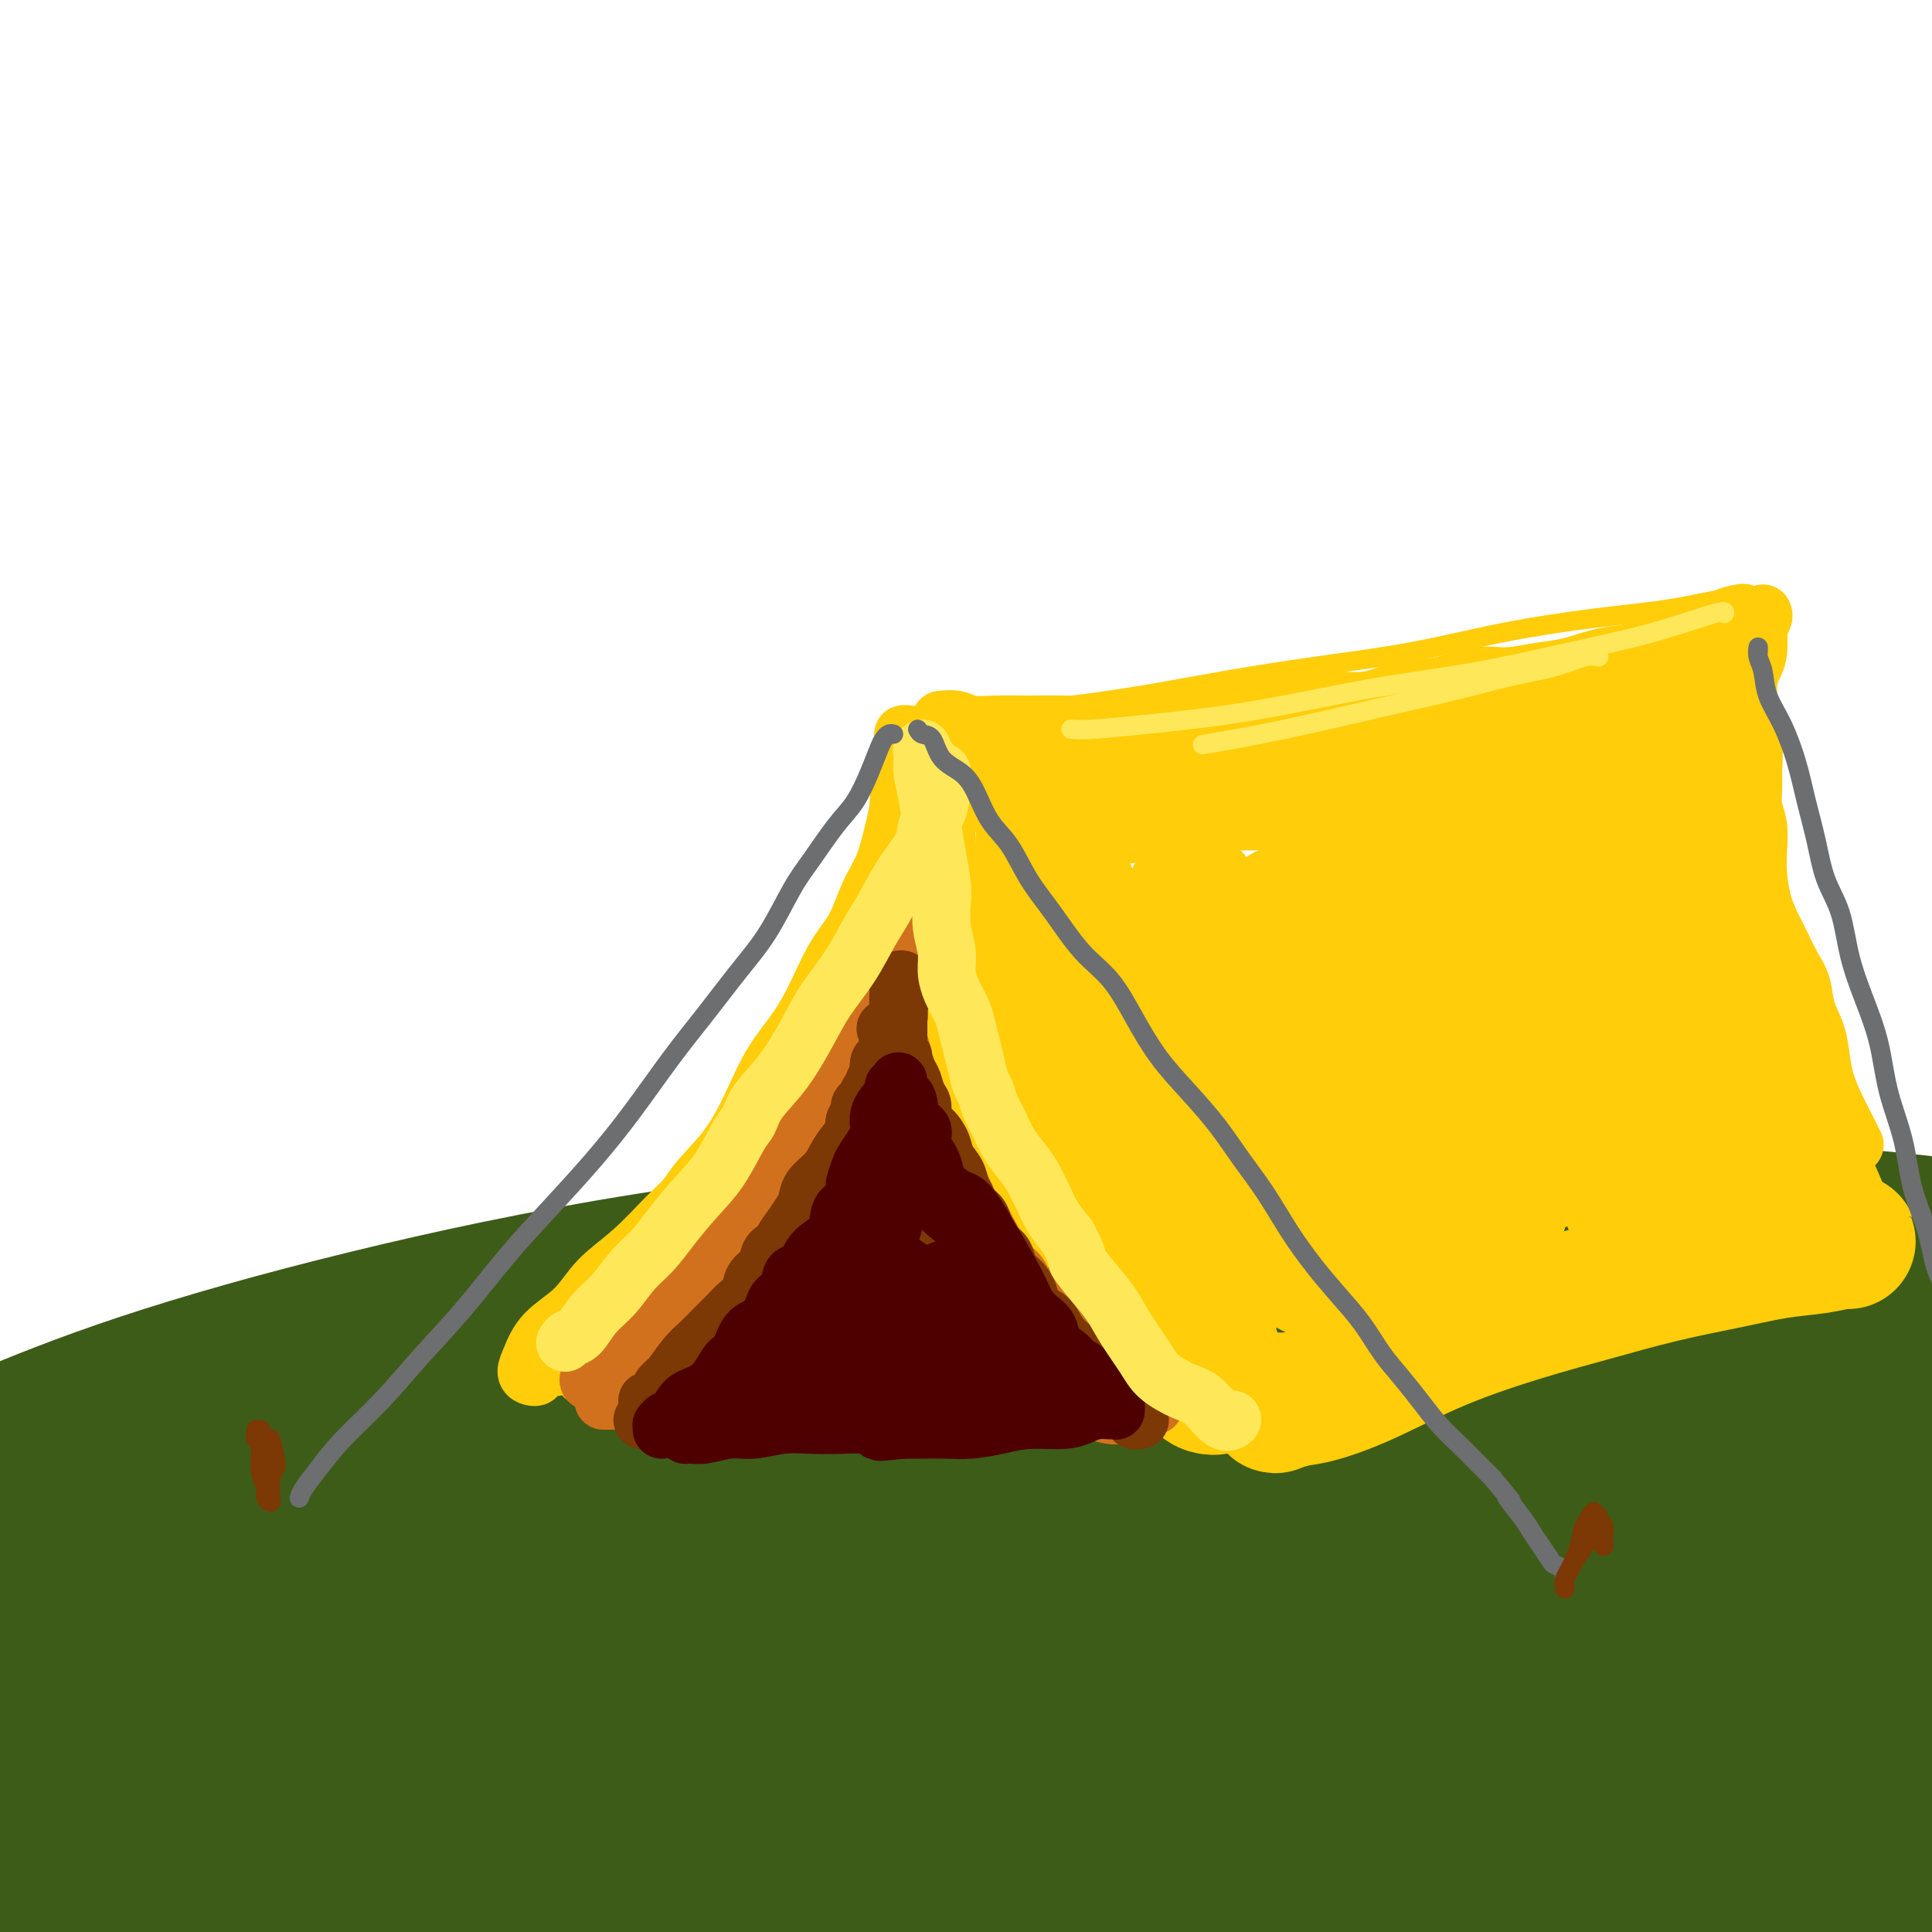 <svg viewBox='0 0 400 400' version='1.1' xmlns='http://www.w3.org/2000/svg' xmlns:xlink='http://www.w3.org/1999/xlink'><g fill='none' stroke='#3D5C18' stroke-width='28' stroke-linecap='round' stroke-linejoin='round'><path d='M17,299c-0.715,0.007 -1.430,0.014 -2,0c-0.570,-0.014 -0.996,-0.049 -1,0c-0.004,0.049 0.414,0.182 1,0c0.586,-0.182 1.338,-0.680 2,-1c0.662,-0.320 1.233,-0.461 6,-2c4.767,-1.539 13.732,-4.475 25,-8c11.268,-3.525 24.841,-7.638 40,-12c15.159,-4.362 31.906,-8.973 51,-13c19.094,-4.027 40.536,-7.470 63,-10c22.464,-2.530 45.948,-4.147 68,-5c22.052,-0.853 42.670,-0.944 63,0c20.330,0.944 40.373,2.922 58,5c17.627,2.078 32.837,4.258 46,6c13.163,1.742 24.277,3.048 32,4c7.723,0.952 12.055,1.549 14,2c1.945,0.451 1.504,0.755 -2,0c-3.504,-0.755 -10.072,-2.569 -19,-4c-8.928,-1.431 -20.215,-2.479 -33,-4c-12.785,-1.521 -27.069,-3.515 -43,-5c-15.931,-1.485 -33.509,-2.462 -53,-3c-19.491,-0.538 -40.894,-0.638 -63,0c-22.106,0.638 -44.916,2.014 -68,4c-23.084,1.986 -46.442,4.581 -68,8c-21.558,3.419 -41.318,7.661 -59,12c-17.682,4.339 -33.288,8.776 -46,13c-12.712,4.224 -22.531,8.235 -29,11c-6.469,2.765 -9.587,4.285 -11,5c-1.413,0.715 -1.122,0.624 2,0c3.122,-0.624 9.074,-1.780 18,-4c8.926,-2.220 20.826,-5.502 35,-9c14.174,-3.498 30.624,-7.211 51,-11c20.376,-3.789 44.679,-7.654 70,-10c25.321,-2.346 51.661,-3.173 78,-4'/><path d='M243,264c25.436,-0.812 50.025,-0.840 73,0c22.975,0.840 44.336,2.550 63,4c18.664,1.450 34.631,2.639 47,4c12.369,1.361 21.138,2.894 27,4c5.862,1.106 8.815,1.785 9,2c0.185,0.215 -2.399,-0.035 -9,0c-6.601,0.035 -17.220,0.353 -31,0c-13.780,-0.353 -30.720,-1.378 -49,-2c-18.280,-0.622 -37.898,-0.841 -62,0c-24.102,0.841 -52.688,2.743 -80,5c-27.312,2.257 -53.349,4.870 -79,9c-25.651,4.130 -50.915,9.779 -73,15c-22.085,5.221 -40.990,10.015 -56,14c-15.010,3.985 -26.126,7.163 -32,9c-5.874,1.837 -6.507,2.335 -5,2c1.507,-0.335 5.153,-1.503 13,-4c7.847,-2.497 19.894,-6.325 35,-11c15.106,-4.675 33.269,-10.198 55,-15c21.731,-4.802 47.029,-8.882 74,-12c26.971,-3.118 55.613,-5.273 83,-6c27.387,-0.727 53.518,-0.027 78,1c24.482,1.027 47.314,2.379 67,4c19.686,1.621 36.226,3.509 49,5c12.774,1.491 21.780,2.583 26,3c4.220,0.417 3.652,0.157 0,0c-3.652,-0.157 -10.389,-0.212 -23,-1c-12.611,-0.788 -31.095,-2.311 -51,-3c-19.905,-0.689 -41.232,-0.546 -68,0c-26.768,0.546 -58.976,1.493 -90,4c-31.024,2.507 -60.864,6.573 -89,11c-28.136,4.427 -54.568,9.213 -81,14'/><path d='M64,320c-37.421,6.578 -45.975,10.524 -56,14c-10.025,3.476 -21.523,6.484 -27,8c-5.477,1.516 -4.932,1.540 -1,1c3.932,-0.540 11.253,-1.645 23,-4c11.747,-2.355 27.921,-5.961 46,-10c18.079,-4.039 38.063,-8.509 62,-12c23.937,-3.491 51.827,-6.001 80,-8c28.173,-1.999 56.629,-3.487 84,-4c27.371,-0.513 53.656,-0.049 77,1c23.344,1.049 43.746,2.685 61,4c17.254,1.315 31.360,2.310 40,3c8.640,0.690 11.813,1.075 12,1c0.187,-0.075 -2.612,-0.610 -11,-1c-8.388,-0.390 -22.366,-0.635 -40,-1c-17.634,-0.365 -38.923,-0.852 -63,-1c-24.077,-0.148 -50.943,0.042 -80,2c-29.057,1.958 -60.307,5.684 -90,10c-29.693,4.316 -57.829,9.221 -83,15c-25.171,5.779 -47.377,12.432 -65,18c-17.623,5.568 -30.661,10.051 -38,13c-7.339,2.949 -8.977,4.364 -6,5c2.977,0.636 10.568,0.494 23,-2c12.432,-2.494 29.704,-7.341 50,-12c20.296,-4.659 43.616,-9.130 71,-13c27.384,-3.870 58.833,-7.139 89,-9c30.167,-1.861 59.052,-2.315 86,-2c26.948,0.315 51.958,1.399 74,2c22.042,0.601 41.114,0.718 55,1c13.886,0.282 22.585,0.730 27,1c4.415,0.270 4.547,0.363 -2,0c-6.547,-0.363 -19.774,-1.181 -33,-2'/><path d='M429,338c-15.534,-0.253 -36.867,0.116 -60,0c-23.133,-0.116 -48.064,-0.717 -77,0c-28.936,0.717 -61.875,2.754 -93,6c-31.125,3.246 -60.435,7.703 -88,13c-27.565,5.297 -53.384,11.433 -74,17c-20.616,5.567 -36.029,10.565 -45,14c-8.971,3.435 -11.502,5.308 -10,6c1.502,0.692 7.035,0.205 18,-2c10.965,-2.205 27.362,-6.127 47,-10c19.638,-3.873 42.519,-7.696 69,-11c26.481,-3.304 56.563,-6.091 86,-7c29.437,-0.909 58.230,0.058 86,1c27.770,0.942 54.516,1.860 78,4c23.484,2.140 43.704,5.501 60,8c16.296,2.499 28.667,4.134 36,5c7.333,0.866 9.629,0.961 9,1c-0.629,0.039 -4.182,0.023 -14,0c-9.818,-0.023 -25.900,-0.051 -45,-1c-19.100,-0.949 -41.218,-2.817 -66,-4c-24.782,-1.183 -52.230,-1.680 -81,-1c-28.770,0.680 -58.863,2.537 -87,5c-28.137,2.463 -54.317,5.533 -78,9c-23.683,3.467 -44.870,7.330 -62,11c-17.130,3.670 -30.203,7.147 -38,9c-7.797,1.853 -10.317,2.080 -9,2c1.317,-0.080 6.473,-0.469 15,-2c8.527,-1.531 20.426,-4.203 35,-7c14.574,-2.797 31.824,-5.719 51,-8c19.176,-2.281 40.278,-3.922 63,-5c22.722,-1.078 47.063,-1.594 71,-1c23.937,0.594 47.468,2.297 71,4'/><path d='M297,394c34.170,1.604 48.594,4.116 66,7c17.406,2.884 37.792,6.142 54,9c16.208,2.858 28.236,5.316 36,7c7.764,1.684 11.264,2.593 13,3c1.736,0.407 1.709,0.312 -4,0c-5.709,-0.312 -17.098,-0.842 -32,-2c-14.902,-1.158 -33.316,-2.943 -53,-5c-19.684,-2.057 -40.637,-4.387 -64,-6c-23.363,-1.613 -49.134,-2.510 -74,-3c-24.866,-0.490 -48.825,-0.572 -71,0c-22.175,0.572 -42.567,1.797 -61,4c-18.433,2.203 -34.908,5.384 -46,7c-11.092,1.616 -16.801,1.668 -19,2c-2.199,0.332 -0.888,0.943 4,0c4.888,-0.943 13.352,-3.439 25,-6c11.648,-2.561 26.479,-5.186 44,-8c17.521,-2.814 37.731,-5.818 58,-8c20.269,-2.182 40.596,-3.542 62,-5c21.404,-1.458 43.885,-3.015 66,-4c22.115,-0.985 43.864,-1.399 64,-2c20.136,-0.601 38.659,-1.388 54,-2c15.341,-0.612 27.501,-1.048 35,-2c7.499,-0.952 10.338,-2.419 11,-4c0.662,-1.581 -0.853,-3.276 -8,-5c-7.147,-1.724 -19.926,-3.477 -35,-5c-15.074,-1.523 -32.445,-2.814 -52,-4c-19.555,-1.186 -41.295,-2.265 -62,-2c-20.705,0.265 -40.374,1.875 -56,3c-15.626,1.125 -27.207,1.764 -34,2c-6.793,0.236 -8.798,0.067 -9,0c-0.202,-0.067 1.399,-0.034 3,0'/><path d='M212,365c3.285,0.087 9.996,0.304 19,0c9.004,-0.304 20.300,-1.129 33,-2c12.700,-0.871 26.803,-1.788 42,-2c15.197,-0.212 31.488,0.282 46,1c14.512,0.718 27.244,1.661 39,2c11.756,0.339 22.534,0.075 31,0c8.466,-0.075 14.620,0.040 18,0c3.380,-0.040 3.986,-0.235 3,-1c-0.986,-0.765 -3.565,-2.099 -10,-3c-6.435,-0.901 -16.727,-1.368 -28,-2c-11.273,-0.632 -23.527,-1.427 -38,-2c-14.473,-0.573 -31.166,-0.923 -51,0c-19.834,0.923 -42.810,3.121 -52,4c-9.190,0.879 -4.595,0.440 0,0'/></g>
<g fill='none' stroke='#FFCD0A' stroke-width='12' stroke-linecap='round' stroke-linejoin='round'><path d='M123,285c-0.288,0.014 -0.577,0.027 -1,0c-0.423,-0.027 -0.981,-0.095 -1,0c-0.019,0.095 0.502,0.354 1,0c0.498,-0.354 0.973,-1.319 2,-2c1.027,-0.681 2.607,-1.076 4,-2c1.393,-0.924 2.600,-2.375 4,-4c1.400,-1.625 2.992,-3.423 5,-5c2.008,-1.577 4.431,-2.935 7,-5c2.569,-2.065 5.284,-4.839 7,-7c1.716,-2.161 2.434,-3.709 4,-6c1.566,-2.291 3.982,-5.323 6,-8c2.018,-2.677 3.639,-4.998 5,-8c1.361,-3.002 2.464,-6.684 4,-10c1.536,-3.316 3.506,-6.268 5,-9c1.494,-2.732 2.513,-5.246 4,-8c1.487,-2.754 3.441,-5.747 5,-9c1.559,-3.253 2.723,-6.765 4,-10c1.277,-3.235 2.668,-6.193 4,-9c1.332,-2.807 2.606,-5.461 3,-8c0.394,-2.539 -0.090,-4.962 0,-7c0.090,-2.038 0.756,-3.693 1,-5c0.244,-1.307 0.065,-2.268 0,-3c-0.065,-0.732 -0.018,-1.236 0,-2c0.018,-0.764 0.005,-1.790 0,-2c-0.005,-0.210 -0.003,0.395 0,1'/><path d='M196,157c0.155,-2.658 0.042,-0.303 0,1c-0.042,1.303 -0.011,1.554 0,2c0.011,0.446 0.004,1.088 0,2c-0.004,0.912 -0.005,2.096 0,3c0.005,0.904 0.015,1.530 0,3c-0.015,1.470 -0.054,3.786 0,6c0.054,2.214 0.203,4.328 0,7c-0.203,2.672 -0.757,5.902 -1,9c-0.243,3.098 -0.176,6.062 0,9c0.176,2.938 0.462,5.849 1,9c0.538,3.151 1.327,6.541 2,10c0.673,3.459 1.229,6.988 2,10c0.771,3.012 1.755,5.508 3,9c1.245,3.492 2.749,7.979 5,12c2.251,4.021 5.249,7.575 7,10c1.751,2.425 2.257,3.721 3,5c0.743,1.279 1.724,2.541 4,5c2.276,2.459 5.846,6.117 9,9c3.154,2.883 5.893,4.993 9,7c3.107,2.007 6.584,3.911 10,5c3.416,1.089 6.771,1.364 10,2c3.229,0.636 6.331,1.633 8,2c1.669,0.367 1.905,0.105 2,0c0.095,-0.105 0.047,-0.052 0,0'/><path d='M204,153c0.736,0.452 1.472,0.905 2,1c0.528,0.095 0.846,-0.166 2,0c1.154,0.166 3.142,0.759 5,1c1.858,0.241 3.586,0.128 6,0c2.414,-0.128 5.515,-0.273 9,0c3.485,0.273 7.355,0.964 11,1c3.645,0.036 7.065,-0.585 11,-1c3.935,-0.415 8.386,-0.626 13,-1c4.614,-0.374 9.393,-0.911 14,-1c4.607,-0.089 9.044,0.271 14,0c4.956,-0.271 10.432,-1.174 15,-2c4.568,-0.826 8.226,-1.577 12,-2c3.774,-0.423 7.662,-0.520 11,-1c3.338,-0.480 6.127,-1.343 9,-2c2.873,-0.657 5.831,-1.109 8,-2c2.169,-0.891 3.548,-2.221 5,-3c1.452,-0.779 2.978,-1.008 4,-1c1.022,0.008 1.542,0.253 2,0c0.458,-0.253 0.855,-1.004 1,-1c0.145,0.004 0.039,0.764 0,1c-0.039,0.236 -0.010,-0.050 0,0c0.010,0.050 0.003,0.437 0,1c-0.003,0.563 -0.001,1.304 0,2c0.001,0.696 0.000,1.348 0,2'/><path d='M358,145c-0.213,1.606 -0.746,2.619 -1,4c-0.254,1.381 -0.228,3.128 0,5c0.228,1.872 0.660,3.868 1,6c0.340,2.132 0.590,4.401 1,7c0.410,2.599 0.980,5.528 1,8c0.020,2.472 -0.511,4.485 0,7c0.511,2.515 2.064,5.530 3,8c0.936,2.470 1.253,4.393 2,7c0.747,2.607 1.922,5.896 3,9c1.078,3.104 2.060,6.023 3,9c0.940,2.977 1.838,6.012 3,9c1.162,2.988 2.588,5.929 4,9c1.412,3.071 2.809,6.273 4,9c1.191,2.727 2.175,4.978 3,7c0.825,2.022 1.491,3.814 2,5c0.509,1.186 0.860,1.768 1,2c0.140,0.232 0.070,0.116 0,0'/></g>
<g fill='none' stroke='#FFCD0A' stroke-width='28' stroke-linecap='round' stroke-linejoin='round'><path d='M267,290c-0.302,0.003 -0.604,0.005 -1,0c-0.396,-0.005 -0.887,-0.019 -1,0c-0.113,0.019 0.152,0.070 0,0c-0.152,-0.070 -0.722,-0.263 -1,0c-0.278,0.263 -0.264,0.981 0,1c0.264,0.019 0.778,-0.662 2,-1c1.222,-0.338 3.152,-0.333 6,-1c2.848,-0.667 6.614,-2.005 11,-4c4.386,-1.995 9.390,-4.645 15,-7c5.610,-2.355 11.824,-4.413 17,-6c5.176,-1.587 9.314,-2.701 14,-4c4.686,-1.299 9.921,-2.783 15,-4c5.079,-1.217 10.001,-2.169 14,-3c3.999,-0.831 7.076,-1.543 10,-2c2.924,-0.457 5.694,-0.658 8,-1c2.306,-0.342 4.149,-0.824 5,-1c0.851,-0.176 0.712,-0.047 1,0c0.288,0.047 1.005,0.013 1,0c-0.005,-0.013 -0.732,-0.003 -1,0c-0.268,0.003 -0.077,0.001 0,0c0.077,-0.001 0.038,-0.000 0,0'/><path d='M227,192c-0.441,-0.405 -0.882,-0.810 -1,-1c-0.118,-0.190 0.088,-0.164 0,0c-0.088,0.164 -0.471,0.466 0,2c0.471,1.534 1.797,4.298 3,8c1.203,3.702 2.284,8.340 4,14c1.716,5.660 4.067,12.340 6,18c1.933,5.660 3.446,10.300 5,14c1.554,3.700 3.147,6.459 4,8c0.853,1.541 0.966,1.866 1,2c0.034,0.134 -0.011,0.079 0,-1c0.011,-1.079 0.078,-3.183 -1,-6c-1.078,-2.817 -3.300,-6.348 -5,-10c-1.700,-3.652 -2.879,-7.427 -5,-13c-2.121,-5.573 -5.185,-12.945 -8,-20c-2.815,-7.055 -5.382,-13.795 -7,-18c-1.618,-4.205 -2.289,-5.876 -3,-7c-0.711,-1.124 -1.462,-1.700 -2,-3c-0.538,-1.300 -0.861,-3.324 -1,-4c-0.139,-0.676 -0.093,-0.003 0,0c0.093,0.003 0.232,-0.664 0,-1c-0.232,-0.336 -0.836,-0.340 -1,0c-0.164,0.340 0.113,1.023 0,2c-0.113,0.977 -0.617,2.247 -1,4c-0.383,1.753 -0.645,3.989 -1,6c-0.355,2.011 -0.802,3.795 -1,6c-0.198,2.205 -0.148,4.830 0,8c0.148,3.170 0.393,6.886 1,11c0.607,4.114 1.574,8.627 3,13c1.426,4.373 3.310,8.605 5,13c1.690,4.395 3.186,8.952 5,13c1.814,4.048 3.947,7.585 6,11c2.053,3.415 4.027,6.707 6,10'/><path d='M239,271c2.770,4.727 3.696,6.046 5,8c1.304,1.954 2.986,4.545 4,6c1.014,1.455 1.359,1.776 2,2c0.641,0.224 1.578,0.351 2,0c0.422,-0.351 0.329,-1.181 0,-3c-0.329,-1.819 -0.893,-4.626 -2,-7c-1.107,-2.374 -2.757,-4.313 -4,-7c-1.243,-2.687 -2.077,-6.121 -4,-10c-1.923,-3.879 -4.933,-8.204 -7,-13c-2.067,-4.796 -3.189,-10.063 -4,-14c-0.811,-3.937 -1.311,-6.543 -2,-10c-0.689,-3.457 -1.567,-7.766 -2,-12c-0.433,-4.234 -0.422,-8.393 0,-11c0.422,-2.607 1.255,-3.662 2,-4c0.745,-0.338 1.402,0.042 2,2c0.598,1.958 1.135,5.494 2,10c0.865,4.506 2.056,9.980 4,16c1.944,6.020 4.640,12.585 7,19c2.360,6.415 4.385,12.680 6,16c1.615,3.320 2.819,3.696 4,4c1.181,0.304 2.338,0.538 3,0c0.662,-0.538 0.829,-1.847 1,-4c0.171,-2.153 0.347,-5.150 0,-9c-0.347,-3.850 -1.217,-8.552 -2,-14c-0.783,-5.448 -1.478,-11.642 -3,-18c-1.522,-6.358 -3.872,-12.881 -5,-18c-1.128,-5.119 -1.034,-8.836 -1,-11c0.034,-2.164 0.009,-2.776 0,-3c-0.009,-0.224 -0.002,-0.060 0,1c0.002,1.060 0.001,3.017 1,6c0.999,2.983 3.000,6.991 5,11'/><path d='M253,204c1.558,5.675 2.453,10.861 4,18c1.547,7.139 3.745,16.230 6,23c2.255,6.770 4.568,11.217 6,14c1.432,2.783 1.984,3.900 3,4c1.016,0.100 2.498,-0.816 3,-2c0.502,-1.184 0.026,-2.635 0,-6c-0.026,-3.365 0.400,-8.642 0,-14c-0.400,-5.358 -1.625,-10.795 -3,-17c-1.375,-6.205 -2.900,-13.179 -4,-19c-1.100,-5.821 -1.777,-10.491 -2,-13c-0.223,-2.509 0.006,-2.857 0,-3c-0.006,-0.143 -0.249,-0.082 0,2c0.249,2.082 0.990,6.186 2,11c1.010,4.814 2.290,10.339 4,17c1.710,6.661 3.849,14.459 6,21c2.151,6.541 4.314,11.825 6,15c1.686,3.175 2.896,4.242 4,4c1.104,-0.242 2.104,-1.794 3,-3c0.896,-1.206 1.690,-2.065 2,-3c0.310,-0.935 0.136,-1.947 0,-5c-0.136,-3.053 -0.233,-8.147 0,-14c0.233,-5.853 0.796,-12.463 0,-19c-0.796,-6.537 -2.952,-13.000 -4,-18c-1.048,-5.000 -0.988,-8.539 -1,-10c-0.012,-1.461 -0.097,-0.846 0,1c0.097,1.846 0.376,4.923 1,9c0.624,4.077 1.594,9.155 3,16c1.406,6.845 3.247,15.459 5,23c1.753,7.541 3.418,14.011 5,18c1.582,3.989 3.080,5.497 4,6c0.920,0.503 1.263,0.001 2,-2c0.737,-2.001 1.869,-5.500 3,-9'/><path d='M311,249c0.783,-4.470 0.242,-10.144 0,-14c-0.242,-3.856 -0.185,-5.894 0,-8c0.185,-2.106 0.497,-4.280 0,-10c-0.497,-5.720 -1.802,-14.984 -2,-22c-0.198,-7.016 0.711,-11.783 1,-14c0.289,-2.217 -0.042,-1.884 0,-1c0.042,0.884 0.458,2.319 1,5c0.542,2.681 1.209,6.608 2,12c0.791,5.392 1.707,12.248 3,18c1.293,5.752 2.963,10.400 4,14c1.037,3.600 1.443,6.151 2,8c0.557,1.849 1.267,2.997 2,3c0.733,0.003 1.489,-1.138 2,-3c0.511,-1.862 0.777,-4.446 1,-8c0.223,-3.554 0.402,-8.080 0,-13c-0.402,-4.920 -1.384,-10.236 -2,-16c-0.616,-5.764 -0.867,-11.976 -1,-15c-0.133,-3.024 -0.148,-2.860 0,-2c0.148,0.860 0.460,2.414 1,5c0.540,2.586 1.307,6.202 2,11c0.693,4.798 1.312,10.778 2,15c0.688,4.222 1.446,6.684 2,9c0.554,2.316 0.905,4.484 2,9c1.095,4.516 2.935,11.380 4,15c1.065,3.620 1.355,3.997 2,4c0.645,0.003 1.644,-0.366 2,-1c0.356,-0.634 0.068,-1.532 0,-3c-0.068,-1.468 0.083,-3.507 0,-6c-0.083,-2.493 -0.401,-5.442 -1,-9c-0.599,-3.558 -1.480,-7.727 -2,-14c-0.520,-6.273 -0.678,-14.650 -1,-21c-0.322,-6.350 -0.806,-10.671 -1,-13c-0.194,-2.329 -0.097,-2.664 0,-3'/><path d='M336,181c-0.845,-9.918 -0.456,-1.712 0,3c0.456,4.712 0.979,5.930 2,9c1.021,3.070 2.540,7.993 4,13c1.460,5.007 2.860,10.098 4,15c1.140,4.902 2.018,9.615 3,13c0.982,3.385 2.068,5.441 3,7c0.932,1.559 1.712,2.622 3,3c1.288,0.378 3.085,0.070 4,0c0.915,-0.070 0.947,0.098 1,0c0.053,-0.098 0.127,-0.461 0,-1c-0.127,-0.539 -0.456,-1.255 -1,-2c-0.544,-0.745 -1.304,-1.519 -2,-3c-0.696,-1.481 -1.327,-3.669 -2,-6c-0.673,-2.331 -1.389,-4.803 -2,-8c-0.611,-3.197 -1.119,-7.117 -2,-10c-0.881,-2.883 -2.136,-4.729 -3,-6c-0.864,-1.271 -1.336,-1.967 -2,-3c-0.664,-1.033 -1.518,-2.401 -2,-4c-0.482,-1.599 -0.591,-3.427 -1,-5c-0.409,-1.573 -1.117,-2.889 -1,-3c0.117,-0.111 1.060,0.984 2,3c0.940,2.016 1.877,4.953 3,8c1.123,3.047 2.434,6.204 4,11c1.566,4.796 3.389,11.230 5,16c1.611,4.770 3.009,7.877 4,10c0.991,2.123 1.574,3.264 2,4c0.426,0.736 0.693,1.067 1,1c0.307,-0.067 0.653,-0.534 1,-1'/><path d='M364,245c3.422,7.867 0.978,1.533 0,-1c-0.978,-2.533 -0.489,-1.267 0,0'/></g>
<g fill='none' stroke='#FFCD0A' stroke-width='12' stroke-linecap='round' stroke-linejoin='round'><path d='M230,170c-0.928,0.730 -1.857,1.459 -2,2c-0.143,0.541 0.498,0.893 2,1c1.502,0.107 3.864,-0.032 7,-1c3.136,-0.968 7.045,-2.767 12,-4c4.955,-1.233 10.956,-1.902 17,-3c6.044,-1.098 12.130,-2.626 18,-3c5.870,-0.374 11.524,0.408 17,0c5.476,-0.408 10.775,-2.004 16,-3c5.225,-0.996 10.377,-1.391 14,-2c3.623,-0.609 5.719,-1.431 7,-2c1.281,-0.569 1.748,-0.886 1,-1c-0.748,-0.114 -2.711,-0.025 -5,0c-2.289,0.025 -4.903,-0.013 -8,0c-3.097,0.013 -6.675,0.076 -11,0c-4.325,-0.076 -9.395,-0.292 -15,0c-5.605,0.292 -11.745,1.091 -18,2c-6.255,0.909 -12.626,1.929 -18,3c-5.374,1.071 -9.752,2.195 -13,3c-3.248,0.805 -5.368,1.291 -7,2c-1.632,0.709 -2.777,1.640 -3,2c-0.223,0.360 0.477,0.149 1,0c0.523,-0.149 0.870,-0.235 2,0c1.130,0.235 3.043,0.792 5,1c1.957,0.208 3.957,0.066 6,0c2.043,-0.066 4.128,-0.056 6,0c1.872,0.056 3.530,0.159 5,0c1.470,-0.159 2.753,-0.578 3,-1c0.247,-0.422 -0.542,-0.845 -2,-1c-1.458,-0.155 -3.585,-0.042 -6,0c-2.415,0.042 -5.119,0.012 -8,0c-2.881,-0.012 -5.941,-0.006 -9,0'/><path d='M244,165c-5.700,-0.152 -7.451,-0.030 -10,0c-2.549,0.030 -5.897,-0.030 -9,0c-3.103,0.030 -5.961,0.152 -8,0c-2.039,-0.152 -3.261,-0.577 -4,-1c-0.739,-0.423 -0.997,-0.842 -1,-1c-0.003,-0.158 0.249,-0.054 1,0c0.751,0.054 2.002,0.057 3,0c0.998,-0.057 1.743,-0.173 3,0c1.257,0.173 3.026,0.636 5,1c1.974,0.364 4.151,0.631 6,1c1.849,0.369 3.368,0.841 5,1c1.632,0.159 3.378,0.004 4,0c0.622,-0.004 0.122,0.143 -1,0c-1.122,-0.143 -2.866,-0.577 -5,-1c-2.134,-0.423 -4.659,-0.835 -7,-1c-2.341,-0.165 -4.499,-0.083 -7,0c-2.501,0.083 -5.347,0.165 -8,0c-2.653,-0.165 -5.115,-0.579 -7,-1c-1.885,-0.421 -3.192,-0.848 -4,-1c-0.808,-0.152 -1.115,-0.028 -1,0c0.115,0.028 0.652,-0.038 1,0c0.348,0.038 0.507,0.182 1,1c0.493,0.818 1.319,2.310 2,3c0.681,0.690 1.215,0.577 2,1c0.785,0.423 1.821,1.381 3,2c1.179,0.619 2.502,0.898 5,1c2.498,0.102 6.173,0.028 10,0c3.827,-0.028 7.808,-0.008 12,0c4.192,0.008 8.596,0.004 13,0'/><path d='M248,170c7.959,0.039 10.355,0.136 14,0c3.645,-0.136 8.538,-0.506 13,-1c4.462,-0.494 8.494,-1.113 12,-2c3.506,-0.887 6.488,-2.041 9,-3c2.512,-0.959 4.554,-1.722 6,-2c1.446,-0.278 2.296,-0.072 2,0c-0.296,0.072 -1.739,0.011 -3,0c-1.261,-0.011 -2.341,0.027 -4,0c-1.659,-0.027 -3.898,-0.121 -6,0c-2.102,0.121 -4.068,0.457 -6,1c-1.932,0.543 -3.831,1.293 -6,2c-2.169,0.707 -4.610,1.370 -6,2c-1.390,0.630 -1.731,1.228 -2,2c-0.269,0.772 -0.467,1.718 0,2c0.467,0.282 1.600,-0.101 3,0c1.400,0.101 3.067,0.686 5,1c1.933,0.314 4.133,0.355 7,0c2.867,-0.355 6.403,-1.108 11,-2c4.597,-0.892 10.256,-1.924 15,-3c4.744,-1.076 8.572,-2.198 12,-3c3.428,-0.802 6.456,-1.285 9,-2c2.544,-0.715 4.605,-1.660 6,-2c1.395,-0.340 2.124,-0.073 2,0c-0.124,0.073 -1.102,-0.048 -3,0c-1.898,0.048 -4.715,0.264 -8,1c-3.285,0.736 -7.038,1.993 -11,3c-3.962,1.007 -8.134,1.765 -13,3c-4.866,1.235 -10.425,2.948 -15,4c-4.575,1.052 -8.164,1.443 -11,2c-2.836,0.557 -4.918,1.278 -7,2'/><path d='M273,175c-10.691,2.562 -4.419,1.467 -2,1c2.419,-0.467 0.984,-0.308 1,0c0.016,0.308 1.484,0.763 3,1c1.516,0.237 3.079,0.255 5,0c1.921,-0.255 4.200,-0.784 7,-1c2.800,-0.216 6.120,-0.121 10,-1c3.880,-0.879 8.321,-2.733 13,-4c4.679,-1.267 9.597,-1.947 14,-3c4.403,-1.053 8.290,-2.480 12,-4c3.710,-1.520 7.243,-3.133 10,-4c2.757,-0.867 4.738,-0.988 7,-2c2.262,-1.012 4.806,-2.914 6,-4c1.194,-1.086 1.037,-1.356 1,-2c-0.037,-0.644 0.046,-1.663 0,-2c-0.046,-0.337 -0.221,0.008 -1,0c-0.779,-0.008 -2.161,-0.368 -3,0c-0.839,0.368 -1.135,1.463 -2,3c-0.865,1.537 -2.297,3.517 -3,5c-0.703,1.483 -0.675,2.470 -1,4c-0.325,1.530 -1.002,3.602 -1,6c0.002,2.398 0.683,5.120 1,8c0.317,2.880 0.271,5.917 1,8c0.729,2.083 2.234,3.213 3,4c0.766,0.787 0.794,1.231 1,1c0.206,-0.231 0.591,-1.136 1,-2c0.409,-0.864 0.841,-1.688 1,-2c0.159,-0.312 0.044,-0.113 0,-1c-0.044,-0.887 -0.015,-2.862 0,-5c0.015,-2.138 0.018,-4.440 0,-6c-0.018,-1.560 -0.056,-2.377 0,-3c0.056,-0.623 0.207,-1.052 0,-3c-0.207,-1.948 -0.774,-5.414 -1,-8c-0.226,-2.586 -0.113,-4.293 0,-6'/><path d='M356,153c-0.382,-4.966 -0.837,-1.383 -1,0c-0.163,1.383 -0.032,0.564 0,1c0.032,0.436 -0.033,2.127 0,4c0.033,1.873 0.163,3.927 0,6c-0.163,2.073 -0.621,4.166 -1,7c-0.379,2.834 -0.679,6.410 -1,9c-0.321,2.590 -0.663,4.193 -1,4c-0.337,-0.193 -0.668,-2.183 -1,-4c-0.332,-1.817 -0.663,-3.461 -1,-5c-0.337,-1.539 -0.679,-2.974 -1,-5c-0.321,-2.026 -0.622,-4.642 -1,-8c-0.378,-3.358 -0.833,-7.457 -1,-11c-0.167,-3.543 -0.047,-6.530 0,-8c0.047,-1.470 0.021,-1.423 0,-1c-0.021,0.423 -0.037,1.224 0,3c0.037,1.776 0.125,4.529 0,7c-0.125,2.471 -0.465,4.662 -1,7c-0.535,2.338 -1.267,4.822 -2,8c-0.733,3.178 -1.467,7.048 -2,9c-0.533,1.952 -0.867,1.986 -1,2c-0.133,0.014 -0.067,0.007 0,0'/><path d='M195,149c0.074,-0.008 0.149,-0.016 0,0c-0.149,0.016 -0.520,0.057 0,0c0.520,-0.057 1.932,-0.212 3,0c1.068,0.212 1.791,0.790 3,1c1.209,0.210 2.904,0.052 5,0c2.096,-0.052 4.595,0.001 7,0c2.405,-0.001 4.717,-0.056 7,0c2.283,0.056 4.538,0.222 7,0c2.462,-0.222 5.132,-0.833 8,-1c2.868,-0.167 5.933,0.109 9,0c3.067,-0.109 6.135,-0.602 9,-1c2.865,-0.398 5.526,-0.702 8,-1c2.474,-0.298 4.759,-0.589 7,-1c2.241,-0.411 4.436,-0.941 7,-1c2.564,-0.059 5.495,0.353 8,0c2.505,-0.353 4.584,-1.471 7,-2c2.416,-0.529 5.168,-0.469 8,-1c2.832,-0.531 5.743,-1.652 8,-2c2.257,-0.348 3.859,0.076 6,0c2.141,-0.076 4.819,-0.653 7,-1c2.181,-0.347 3.864,-0.465 6,-1c2.136,-0.535 4.725,-1.488 7,-2c2.275,-0.512 4.237,-0.585 6,-1c1.763,-0.415 3.328,-1.173 5,-2c1.672,-0.827 3.450,-1.723 5,-2c1.550,-0.277 2.871,0.064 4,0c1.129,-0.064 2.064,-0.532 3,-1'/><path d='M355,130c11.713,-2.713 4.995,-1.996 3,-2c-1.995,-0.004 0.733,-0.729 2,-1c1.267,-0.271 1.071,-0.086 1,0c-0.071,0.086 -0.019,0.075 0,0c0.019,-0.075 0.005,-0.212 0,0c-0.005,0.212 -0.001,0.775 0,1c0.001,0.225 0.001,0.113 0,0'/><path d='M188,152c-0.453,-0.024 -0.905,-0.047 -1,0c-0.095,0.047 0.168,0.165 0,1c-0.168,0.835 -0.768,2.385 -1,4c-0.232,1.615 -0.096,3.293 0,5c0.096,1.707 0.151,3.442 0,5c-0.151,1.558 -0.507,2.937 -1,5c-0.493,2.063 -1.121,4.808 -2,7c-0.879,2.192 -2.008,3.830 -3,6c-0.992,2.170 -1.847,4.871 -3,7c-1.153,2.129 -2.604,3.686 -4,6c-1.396,2.314 -2.738,5.387 -4,8c-1.262,2.613 -2.446,4.768 -4,7c-1.554,2.232 -3.479,4.540 -5,7c-1.521,2.460 -2.638,5.071 -4,8c-1.362,2.929 -2.970,6.176 -5,9c-2.030,2.824 -4.482,5.226 -6,7c-1.518,1.774 -2.101,2.921 -3,4c-0.899,1.079 -2.113,2.090 -4,4c-1.887,1.910 -4.445,4.720 -7,7c-2.555,2.280 -5.106,4.029 -7,6c-1.894,1.971 -3.132,4.164 -5,6c-1.868,1.836 -4.367,3.316 -6,5c-1.633,1.684 -2.401,3.573 -3,5c-0.599,1.427 -1.030,2.391 -1,3c0.030,0.609 0.520,0.863 1,1c0.480,0.137 0.949,0.155 1,0c0.051,-0.155 -0.316,-0.485 0,-1c0.316,-0.515 1.316,-1.216 2,-2c0.684,-0.784 1.053,-1.653 2,-3c0.947,-1.347 2.474,-3.174 4,-5'/><path d='M119,274c2.252,-2.488 2.884,-3.708 5,-6c2.116,-2.292 5.718,-5.658 9,-9c3.282,-3.342 6.243,-6.662 9,-10c2.757,-3.338 5.310,-6.695 8,-10c2.690,-3.305 5.516,-6.557 8,-10c2.484,-3.443 4.626,-7.075 7,-10c2.374,-2.925 4.981,-5.141 7,-8c2.019,-2.859 3.451,-6.360 5,-9c1.549,-2.640 3.214,-4.418 4,-6c0.786,-1.582 0.691,-2.967 1,-4c0.309,-1.033 1.020,-1.713 1,-2c-0.020,-0.287 -0.770,-0.180 -1,0c-0.230,0.180 0.062,0.435 0,1c-0.062,0.565 -0.477,1.440 -1,3c-0.523,1.560 -1.152,3.804 -2,6c-0.848,2.196 -1.914,4.345 -3,7c-1.086,2.655 -2.190,5.818 -4,9c-1.810,3.182 -4.324,6.383 -7,10c-2.676,3.617 -5.513,7.649 -8,11c-2.487,3.351 -4.623,6.021 -7,9c-2.377,2.979 -4.996,6.268 -7,9c-2.004,2.732 -3.392,4.907 -5,7c-1.608,2.093 -3.437,4.106 -5,6c-1.563,1.894 -2.862,3.670 -4,5c-1.138,1.330 -2.116,2.213 -3,3c-0.884,0.787 -1.673,1.479 -2,2c-0.327,0.521 -0.191,0.872 0,1c0.191,0.128 0.436,0.035 1,-1c0.564,-1.035 1.447,-3.010 3,-5c1.553,-1.990 3.777,-3.995 6,-6'/><path d='M134,267c2.918,-3.023 5.213,-5.080 8,-8c2.787,-2.920 6.065,-6.703 9,-10c2.935,-3.297 5.527,-6.108 7,-8c1.473,-1.892 1.827,-2.866 2,-3c0.173,-0.134 0.166,0.573 -1,2c-1.166,1.427 -3.490,3.576 -6,6c-2.510,2.424 -5.206,5.125 -8,8c-2.794,2.875 -5.686,5.925 -9,9c-3.314,3.075 -7.048,6.176 -10,9c-2.952,2.824 -5.120,5.370 -7,7c-1.880,1.630 -3.470,2.342 -4,3c-0.530,0.658 0.002,1.262 0,1c-0.002,-0.262 -0.537,-1.390 0,-2c0.537,-0.610 2.144,-0.703 3,-1c0.856,-0.297 0.959,-0.799 1,-1c0.041,-0.201 0.021,-0.100 0,0'/><path d='M365,127c0.112,0.199 0.223,0.398 0,1c-0.223,0.602 -0.782,1.605 -1,2c-0.218,0.395 -0.097,0.180 0,1c0.097,0.820 0.170,2.673 0,4c-0.170,1.327 -0.582,2.126 -1,3c-0.418,0.874 -0.840,1.822 -1,3c-0.160,1.178 -0.057,2.587 0,4c0.057,1.413 0.068,2.832 0,4c-0.068,1.168 -0.215,2.087 0,3c0.215,0.913 0.793,1.821 1,3c0.207,1.179 0.041,2.628 0,4c-0.041,1.372 0.041,2.665 0,4c-0.041,1.335 -0.205,2.712 0,4c0.205,1.288 0.779,2.487 1,4c0.221,1.513 0.090,3.342 0,5c-0.090,1.658 -0.138,3.146 0,5c0.138,1.854 0.461,4.073 1,6c0.539,1.927 1.295,3.561 2,5c0.705,1.439 1.358,2.684 2,4c0.642,1.316 1.271,2.704 2,4c0.729,1.296 1.556,2.502 2,4c0.444,1.498 0.503,3.289 1,5c0.497,1.711 1.431,3.342 2,5c0.569,1.658 0.771,3.342 1,5c0.229,1.658 0.484,3.290 1,5c0.516,1.710 1.293,3.499 2,5c0.707,1.501 1.345,2.715 2,4c0.655,1.285 1.328,2.643 2,4'/></g>
<g fill='none' stroke='#D2711D' stroke-width='12' stroke-linecap='round' stroke-linejoin='round'><path d='M122,285c0.046,-0.129 0.092,-0.258 0,0c-0.092,0.258 -0.322,0.902 0,1c0.322,0.098 1.196,-0.351 2,-1c0.804,-0.649 1.537,-1.500 3,-3c1.463,-1.500 3.656,-3.651 6,-6c2.344,-2.349 4.839,-4.896 7,-7c2.161,-2.104 3.987,-3.765 5,-5c1.013,-1.235 1.212,-2.045 2,-3c0.788,-0.955 2.165,-2.054 3,-3c0.835,-0.946 1.128,-1.738 2,-3c0.872,-1.262 2.322,-2.994 3,-4c0.678,-1.006 0.585,-1.288 1,-2c0.415,-0.712 1.337,-1.856 2,-3c0.663,-1.144 1.067,-2.288 2,-3c0.933,-0.712 2.395,-0.994 3,-2c0.605,-1.006 0.354,-2.738 1,-4c0.646,-1.262 2.188,-2.056 3,-3c0.812,-0.944 0.895,-2.038 1,-3c0.105,-0.962 0.233,-1.794 1,-3c0.767,-1.206 2.174,-2.788 3,-4c0.826,-1.212 1.071,-2.053 2,-3c0.929,-0.947 2.543,-2.000 3,-3c0.457,-1.000 -0.242,-1.948 0,-3c0.242,-1.052 1.426,-2.210 2,-3c0.574,-0.790 0.539,-1.213 1,-2c0.461,-0.787 1.417,-1.939 2,-3c0.583,-1.061 0.791,-2.030 1,-3'/><path d='M183,204c3.256,-6.082 1.394,-2.785 1,-2c-0.394,0.785 0.678,-0.940 1,-2c0.322,-1.060 -0.106,-1.455 0,-2c0.106,-0.545 0.747,-1.239 1,-2c0.253,-0.761 0.116,-1.588 0,-2c-0.116,-0.412 -0.213,-0.410 0,-1c0.213,-0.590 0.737,-1.774 1,-2c0.263,-0.226 0.267,0.505 0,1c-0.267,0.495 -0.804,0.754 -1,1c-0.196,0.246 -0.053,0.478 0,1c0.053,0.522 0.014,1.335 0,2c-0.014,0.665 -0.003,1.181 0,2c0.003,0.819 -0.000,1.940 0,3c0.000,1.060 0.004,2.057 0,3c-0.004,0.943 -0.016,1.830 0,3c0.016,1.170 0.060,2.621 0,4c-0.060,1.379 -0.223,2.686 0,4c0.223,1.314 0.834,2.635 1,4c0.166,1.365 -0.111,2.774 0,4c0.111,1.226 0.610,2.270 1,3c0.390,0.730 0.672,1.147 1,2c0.328,0.853 0.702,2.143 1,3c0.298,0.857 0.521,1.281 1,2c0.479,0.719 1.216,1.731 2,3c0.784,1.269 1.616,2.793 2,4c0.384,1.207 0.319,2.097 1,3c0.681,0.903 2.106,1.820 3,3c0.894,1.180 1.255,2.623 2,4c0.745,1.377 1.872,2.689 3,4'/><path d='M204,254c3.006,5.557 2.021,3.949 2,4c-0.021,0.051 0.923,1.759 2,3c1.077,1.241 2.285,2.013 3,3c0.715,0.987 0.935,2.190 2,3c1.065,0.810 2.976,1.228 4,2c1.024,0.772 1.161,1.899 2,3c0.839,1.101 2.379,2.178 3,3c0.621,0.822 0.323,1.390 1,2c0.677,0.610 2.331,1.263 3,2c0.669,0.737 0.354,1.560 1,2c0.646,0.440 2.253,0.499 3,1c0.747,0.501 0.634,1.444 1,2c0.366,0.556 1.212,0.726 2,1c0.788,0.274 1.516,0.652 2,1c0.484,0.348 0.722,0.667 1,1c0.278,0.333 0.596,0.681 1,1c0.404,0.319 0.893,0.607 1,1c0.107,0.393 -0.167,0.889 0,1c0.167,0.111 0.776,-0.162 1,0c0.224,0.162 0.064,0.761 0,1c-0.064,0.239 -0.032,0.120 0,0'/><path d='M125,290c-0.060,0.000 -0.120,0.000 0,0c0.120,-0.000 0.421,-0.000 1,0c0.579,0.000 1.437,0.000 3,0c1.563,-0.000 3.832,-0.000 6,0c2.168,0.000 4.236,0.000 7,0c2.764,-0.000 6.222,-0.001 9,0c2.778,0.001 4.874,0.004 7,0c2.126,-0.004 4.282,-0.015 6,0c1.718,0.015 2.998,0.057 5,0c2.002,-0.057 4.725,-0.211 7,0c2.275,0.211 4.102,0.789 6,1c1.898,0.211 3.867,0.057 6,0c2.133,-0.057 4.430,-0.016 7,0c2.570,0.016 5.414,0.007 8,0c2.586,-0.007 4.913,-0.012 7,0c2.087,0.012 3.933,0.042 6,0c2.067,-0.042 4.355,-0.155 6,0c1.645,0.155 2.646,0.577 4,1c1.354,0.423 3.060,0.845 4,1c0.940,0.155 1.114,0.041 2,0c0.886,-0.041 2.485,-0.011 3,0c0.515,0.011 -0.054,0.003 0,0c0.054,-0.003 0.730,-0.001 1,0c0.270,0.001 0.135,0.000 0,0'/><path d='M133,282c-0.282,-0.031 -0.565,-0.061 -1,0c-0.435,0.061 -1.023,0.214 -1,0c0.023,-0.214 0.656,-0.794 1,-1c0.344,-0.206 0.398,-0.037 1,0c0.602,0.037 1.751,-0.058 3,-1c1.249,-0.942 2.600,-2.732 4,-4c1.400,-1.268 2.851,-2.015 4,-3c1.149,-0.985 1.996,-2.207 3,-3c1.004,-0.793 2.166,-1.156 3,-2c0.834,-0.844 1.340,-2.170 2,-3c0.660,-0.830 1.475,-1.166 2,-2c0.525,-0.834 0.759,-2.167 1,-3c0.241,-0.833 0.489,-1.167 1,-2c0.511,-0.833 1.284,-2.166 2,-3c0.716,-0.834 1.375,-1.171 2,-2c0.625,-0.829 1.218,-2.152 2,-3c0.782,-0.848 1.754,-1.223 2,-2c0.246,-0.777 -0.233,-1.956 0,-3c0.233,-1.044 1.180,-1.951 2,-3c0.820,-1.049 1.515,-2.238 2,-3c0.485,-0.762 0.760,-1.095 1,-2c0.240,-0.905 0.446,-2.382 1,-3c0.554,-0.618 1.458,-0.378 2,-1c0.542,-0.622 0.723,-2.106 1,-3c0.277,-0.894 0.652,-1.198 1,-2c0.348,-0.802 0.671,-2.100 1,-3c0.329,-0.900 0.666,-1.400 1,-2c0.334,-0.600 0.667,-1.300 1,-2'/><path d='M177,221c3.498,-6.874 0.742,-3.059 0,-2c-0.742,1.059 0.531,-0.638 1,-1c0.469,-0.362 0.134,0.611 0,1c-0.134,0.389 -0.067,0.195 0,0'/></g>
<g fill='none' stroke='#7C3805' stroke-width='12' stroke-linecap='round' stroke-linejoin='round'><path d='M142,285c0.001,0.119 0.002,0.239 0,0c-0.002,-0.239 -0.006,-0.835 0,-1c0.006,-0.165 0.021,0.102 0,0c-0.021,-0.102 -0.078,-0.571 0,-1c0.078,-0.429 0.290,-0.817 1,-1c0.710,-0.183 1.918,-0.162 3,-1c1.082,-0.838 2.037,-2.534 3,-4c0.963,-1.466 1.935,-2.703 3,-4c1.065,-1.297 2.225,-2.654 3,-4c0.775,-1.346 1.167,-2.682 2,-4c0.833,-1.318 2.107,-2.617 3,-4c0.893,-1.383 1.403,-2.849 2,-4c0.597,-1.151 1.280,-1.988 2,-3c0.720,-1.012 1.477,-2.199 2,-3c0.523,-0.801 0.811,-1.215 1,-2c0.189,-0.785 0.279,-1.939 1,-3c0.721,-1.061 2.074,-2.029 3,-3c0.926,-0.971 1.424,-1.947 2,-3c0.576,-1.053 1.230,-2.184 2,-3c0.770,-0.816 1.656,-1.318 2,-2c0.344,-0.682 0.148,-1.545 0,-2c-0.148,-0.455 -0.246,-0.503 0,-1c0.246,-0.497 0.835,-1.441 1,-2c0.165,-0.559 -0.096,-0.731 0,-1c0.096,-0.269 0.548,-0.634 1,-1'/><path d='M179,228c5.968,-8.995 2.387,-2.983 1,-1c-1.387,1.983 -0.582,-0.062 0,-1c0.582,-0.938 0.941,-0.769 1,-1c0.059,-0.231 -0.180,-0.862 0,-1c0.180,-0.138 0.780,0.217 1,0c0.220,-0.217 0.059,-1.007 0,-1c-0.059,0.007 -0.016,0.812 0,1c0.016,0.188 0.005,-0.242 0,0c-0.005,0.242 -0.002,1.157 0,2c0.002,0.843 0.005,1.613 0,2c-0.005,0.387 -0.017,0.390 0,1c0.017,0.610 0.064,1.826 0,3c-0.064,1.174 -0.239,2.307 0,3c0.239,0.693 0.892,0.948 1,2c0.108,1.052 -0.328,2.901 0,4c0.328,1.099 1.419,1.449 2,2c0.581,0.551 0.650,1.305 1,2c0.350,0.695 0.981,1.331 2,2c1.019,0.669 2.427,1.371 3,2c0.573,0.629 0.310,1.184 1,2c0.690,0.816 2.334,1.894 3,3c0.666,1.106 0.353,2.239 1,3c0.647,0.761 2.252,1.148 3,2c0.748,0.852 0.637,2.167 1,3c0.363,0.833 1.200,1.182 2,2c0.800,0.818 1.561,2.105 2,3c0.439,0.895 0.554,1.399 1,2c0.446,0.601 1.223,1.301 2,2'/><path d='M207,271c3.825,4.775 1.388,1.712 1,1c-0.388,-0.712 1.272,0.926 2,2c0.728,1.074 0.524,1.584 1,2c0.476,0.416 1.633,0.738 2,1c0.367,0.262 -0.056,0.466 0,1c0.056,0.534 0.590,1.400 1,2c0.410,0.600 0.697,0.934 1,1c0.303,0.066 0.622,-0.136 1,0c0.378,0.136 0.816,0.611 1,1c0.184,0.389 0.115,0.693 0,1c-0.115,0.307 -0.275,0.619 0,1c0.275,0.381 0.984,0.833 1,1c0.016,0.167 -0.662,0.049 -1,0c-0.338,-0.049 -0.337,-0.028 -1,0c-0.663,0.028 -1.992,0.064 -3,0c-1.008,-0.064 -1.696,-0.228 -3,0c-1.304,0.228 -3.225,0.850 -5,1c-1.775,0.150 -3.405,-0.170 -5,0c-1.595,0.170 -3.156,0.830 -5,1c-1.844,0.170 -3.970,-0.151 -6,0c-2.030,0.151 -3.964,0.772 -6,1c-2.036,0.228 -4.175,0.061 -6,0c-1.825,-0.061 -3.338,-0.016 -5,0c-1.662,0.016 -3.475,0.005 -5,0c-1.525,-0.005 -2.763,-0.002 -4,0'/><path d='M163,288c-9.521,0.464 -5.822,0.124 -5,0c0.822,-0.124 -1.233,-0.033 -3,0c-1.767,0.033 -3.247,0.009 -4,0c-0.753,-0.009 -0.780,-0.002 -1,0c-0.220,0.002 -0.632,0.001 -1,0c-0.368,-0.001 -0.690,-0.000 -1,0c-0.310,0.000 -0.608,0.000 -1,0c-0.392,-0.000 -0.878,0.000 -1,0c-0.122,-0.000 0.121,-0.000 0,0c-0.121,0.000 -0.605,0.001 -1,0c-0.395,-0.001 -0.702,-0.004 -1,0c-0.298,0.004 -0.587,0.013 -1,0c-0.413,-0.013 -0.949,-0.050 -1,0c-0.051,0.050 0.382,0.185 1,0c0.618,-0.185 1.420,-0.691 2,-1c0.580,-0.309 0.937,-0.421 2,-1c1.063,-0.579 2.833,-1.625 5,-3c2.167,-1.375 4.731,-3.080 7,-5c2.269,-1.920 4.244,-4.056 6,-6c1.756,-1.944 3.294,-3.698 5,-6c1.706,-2.302 3.582,-5.153 5,-7c1.418,-1.847 2.380,-2.691 3,-4c0.620,-1.309 0.898,-3.083 1,-4c0.102,-0.917 0.029,-0.976 0,-1c-0.029,-0.024 -0.015,-0.012 0,0'/><path d='M179,250c1.993,-3.434 -0.023,-1.017 -1,0c-0.977,1.017 -0.914,0.636 -1,1c-0.086,0.364 -0.321,1.474 -1,3c-0.679,1.526 -1.804,3.466 -3,5c-1.196,1.534 -2.465,2.660 -4,5c-1.535,2.340 -3.337,5.895 -5,9c-1.663,3.105 -3.187,5.762 -4,7c-0.813,1.238 -0.914,1.057 -1,1c-0.086,-0.057 -0.157,0.009 0,0c0.157,-0.009 0.540,-0.093 1,-1c0.460,-0.907 0.995,-2.638 2,-4c1.005,-1.362 2.480,-2.356 4,-4c1.520,-1.644 3.086,-3.940 5,-7c1.914,-3.060 4.176,-6.885 6,-10c1.824,-3.115 3.209,-5.519 4,-7c0.791,-1.481 0.989,-2.039 1,-2c0.011,0.039 -0.166,0.674 -1,2c-0.834,1.326 -2.325,3.343 -4,6c-1.675,2.657 -3.533,5.954 -5,9c-1.467,3.046 -2.544,5.842 -4,9c-1.456,3.158 -3.293,6.678 -4,9c-0.707,2.322 -0.284,3.446 0,4c0.284,0.554 0.428,0.537 1,0c0.572,-0.537 1.571,-1.594 3,-3c1.429,-1.406 3.287,-3.162 5,-5c1.713,-1.838 3.281,-3.760 5,-6c1.719,-2.240 3.588,-4.799 5,-7c1.412,-2.201 2.368,-4.044 3,-5c0.632,-0.956 0.939,-1.027 1,-1c0.061,0.027 -0.126,0.150 -1,1c-0.874,0.850 -2.437,2.425 -4,4'/><path d='M182,263c-1.265,1.460 -2.429,3.111 -4,5c-1.571,1.889 -3.551,4.017 -5,6c-1.449,1.983 -2.367,3.820 -3,5c-0.633,1.180 -0.981,1.703 -1,2c-0.019,0.297 0.289,0.369 1,0c0.711,-0.369 1.823,-1.177 3,-2c1.177,-0.823 2.419,-1.659 4,-3c1.581,-1.341 3.501,-3.186 5,-5c1.499,-1.814 2.579,-3.598 4,-5c1.421,-1.402 3.185,-2.421 4,-3c0.815,-0.579 0.681,-0.716 0,0c-0.681,0.716 -1.910,2.286 -3,4c-1.090,1.714 -2.043,3.571 -3,5c-0.957,1.429 -1.918,2.431 -3,4c-1.082,1.569 -2.284,3.706 -3,5c-0.716,1.294 -0.945,1.746 -1,2c-0.055,0.254 0.065,0.310 1,0c0.935,-0.310 2.683,-0.987 4,-2c1.317,-1.013 2.201,-2.364 4,-4c1.799,-1.636 4.513,-3.557 7,-5c2.487,-1.443 4.748,-2.406 6,-3c1.252,-0.594 1.495,-0.818 2,-1c0.505,-0.182 1.273,-0.323 1,0c-0.273,0.323 -1.587,1.110 -2,2c-0.413,0.890 0.073,1.885 0,3c-0.073,1.115 -0.707,2.351 -1,3c-0.293,0.649 -0.247,0.710 0,1c0.247,0.290 0.695,0.810 1,1c0.305,0.190 0.467,0.051 1,0c0.533,-0.051 1.438,-0.015 2,0c0.562,0.015 0.781,0.007 1,0'/><path d='M204,278c0.862,-0.027 0.518,-1.094 0,-1c-0.518,0.094 -1.211,1.349 -2,2c-0.789,0.651 -1.676,0.696 -2,1c-0.324,0.304 -0.087,0.865 0,1c0.087,0.135 0.023,-0.156 0,0c-0.023,0.156 -0.007,0.759 0,1c0.007,0.241 0.003,0.121 0,0'/><path d='M133,294c0.251,-0.025 0.502,-0.049 1,0c0.498,0.049 1.244,0.172 3,0c1.756,-0.172 4.521,-0.638 7,-1c2.479,-0.362 4.673,-0.618 7,-1c2.327,-0.382 4.788,-0.888 7,-1c2.212,-0.112 4.174,0.170 6,0c1.826,-0.170 3.517,-0.792 5,-1c1.483,-0.208 2.759,-0.003 4,0c1.241,0.003 2.447,-0.196 4,0c1.553,0.196 3.454,0.788 5,1c1.546,0.212 2.738,0.043 4,0c1.262,-0.043 2.595,0.041 4,0c1.405,-0.041 2.882,-0.207 4,0c1.118,0.207 1.877,0.789 3,1c1.123,0.211 2.612,0.053 4,0c1.388,-0.053 2.677,-0.001 4,0c1.323,0.001 2.682,-0.049 4,0c1.318,0.049 2.595,0.196 4,0c1.405,-0.196 2.937,-0.735 4,-1c1.063,-0.265 1.656,-0.257 2,0c0.344,0.257 0.439,0.761 1,1c0.561,0.239 1.589,0.211 2,0c0.411,-0.211 0.206,-0.606 0,-1'/><path d='M222,291c8.309,-0.096 2.583,-0.837 0,-1c-2.583,-0.163 -2.022,0.252 -2,0c0.022,-0.252 -0.497,-1.170 -1,-2c-0.503,-0.830 -0.992,-1.570 -2,-2c-1.008,-0.430 -2.536,-0.549 -4,-1c-1.464,-0.451 -2.866,-1.234 -4,-2c-1.134,-0.766 -2.002,-1.516 -3,-2c-0.998,-0.484 -2.128,-0.702 -3,-1c-0.872,-0.298 -1.488,-0.676 -2,-1c-0.512,-0.324 -0.922,-0.592 -1,-1c-0.078,-0.408 0.175,-0.954 0,-1c-0.175,-0.046 -0.779,0.408 -1,1c-0.221,0.592 -0.059,1.323 0,2c0.059,0.677 0.014,1.300 0,2c-0.014,0.700 0.002,1.478 0,2c-0.002,0.522 -0.024,0.788 0,1c0.024,0.212 0.093,0.372 0,0c-0.093,-0.372 -0.349,-1.274 -1,-2c-0.651,-0.726 -1.699,-1.277 -3,-2c-1.301,-0.723 -2.857,-1.619 -5,-2c-2.143,-0.381 -4.873,-0.246 -8,0c-3.127,0.246 -6.649,0.605 -9,1c-2.351,0.395 -3.529,0.827 -4,1c-0.471,0.173 -0.236,0.086 0,0'/><path d='M136,290c-0.459,-0.001 -0.919,-0.002 -1,0c-0.081,0.002 0.215,0.008 0,0c-0.215,-0.008 -0.942,-0.031 -1,0c-0.058,0.031 0.554,0.115 1,0c0.446,-0.115 0.727,-0.428 1,-1c0.273,-0.572 0.537,-1.402 1,-2c0.463,-0.598 1.125,-0.965 2,-2c0.875,-1.035 1.963,-2.739 3,-4c1.037,-1.261 2.022,-2.080 3,-3c0.978,-0.920 1.949,-1.941 3,-3c1.051,-1.059 2.183,-2.156 3,-3c0.817,-0.844 1.319,-1.433 2,-2c0.681,-0.567 1.542,-1.110 2,-2c0.458,-0.890 0.512,-2.125 1,-3c0.488,-0.875 1.411,-1.390 2,-2c0.589,-0.610 0.843,-1.317 1,-2c0.157,-0.683 0.218,-1.343 1,-2c0.782,-0.657 2.285,-1.312 3,-2c0.715,-0.688 0.644,-1.410 1,-2c0.356,-0.590 1.141,-1.050 2,-2c0.859,-0.950 1.792,-2.391 2,-3c0.208,-0.609 -0.309,-0.386 0,-1c0.309,-0.614 1.446,-2.065 2,-3c0.554,-0.935 0.527,-1.353 1,-2c0.473,-0.647 1.446,-1.524 2,-2c0.554,-0.476 0.688,-0.551 1,-1c0.312,-0.449 0.804,-1.271 1,-2c0.196,-0.729 0.098,-1.364 0,-2'/><path d='M175,237c6.192,-8.309 2.174,-2.581 1,-1c-1.174,1.581 0.498,-0.984 1,-2c0.502,-1.016 -0.167,-0.483 0,-1c0.167,-0.517 1.168,-2.083 2,-3c0.832,-0.917 1.494,-1.185 2,-2c0.506,-0.815 0.856,-2.177 1,-3c0.144,-0.823 0.081,-1.107 0,-2c-0.081,-0.893 -0.180,-2.394 0,-3c0.180,-0.606 0.641,-0.318 1,-1c0.359,-0.682 0.618,-2.336 1,-3c0.382,-0.664 0.887,-0.339 1,-1c0.113,-0.661 -0.166,-2.310 0,-3c0.166,-0.690 0.777,-0.422 1,-1c0.223,-0.578 0.059,-2.000 0,-3c-0.059,-1.000 -0.012,-1.576 0,-2c0.012,-0.424 -0.011,-0.696 0,-1c0.011,-0.304 0.055,-0.642 0,-1c-0.055,-0.358 -0.211,-0.737 0,-1c0.211,-0.263 0.789,-0.411 1,0c0.211,0.411 0.057,1.380 0,2c-0.057,0.620 -0.016,0.891 0,1c0.016,0.109 0.008,0.054 0,0'/><path d='M186,212c0.000,1.008 0.001,2.017 0,3c-0.001,0.983 -0.002,1.942 0,3c0.002,1.058 0.007,2.216 0,3c-0.007,0.784 -0.028,1.195 0,2c0.028,0.805 0.103,2.004 0,3c-0.103,0.996 -0.385,1.789 0,3c0.385,1.211 1.435,2.841 2,4c0.565,1.159 0.644,1.849 1,3c0.356,1.151 0.991,2.765 2,4c1.009,1.235 2.394,2.093 3,3c0.606,0.907 0.434,1.863 1,3c0.566,1.137 1.872,2.456 3,4c1.128,1.544 2.078,3.314 3,5c0.922,1.686 1.814,3.287 3,5c1.186,1.713 2.665,3.538 4,5c1.335,1.462 2.524,2.561 3,3c0.476,0.439 0.238,0.220 0,0'/><path d='M197,242c-0.092,1.384 -0.184,2.768 0,4c0.184,1.232 0.644,2.311 1,3c0.356,0.689 0.608,0.988 1,2c0.392,1.012 0.923,2.738 1,4c0.077,1.262 -0.300,2.059 0,3c0.300,0.941 1.276,2.024 2,3c0.724,0.976 1.197,1.845 2,3c0.803,1.155 1.937,2.596 3,4c1.063,1.404 2.056,2.771 3,4c0.944,1.229 1.840,2.322 3,3c1.160,0.678 2.583,0.943 4,2c1.417,1.057 2.826,2.907 4,4c1.174,1.093 2.112,1.430 3,2c0.888,0.570 1.725,1.375 3,2c1.275,0.625 2.987,1.071 4,2c1.013,0.929 1.325,2.340 2,3c0.675,0.660 1.711,0.570 2,1c0.289,0.430 -0.171,1.379 0,2c0.171,0.621 0.971,0.913 1,1c0.029,0.087 -0.713,-0.032 -1,0c-0.287,0.032 -0.118,0.215 0,0c0.118,-0.215 0.186,-0.827 0,-1c-0.186,-0.173 -0.624,0.093 -1,0c-0.376,-0.093 -0.688,-0.547 -1,-1'/><path d='M233,292c4.282,3.967 0.487,-0.115 -1,-2c-1.487,-1.885 -0.668,-1.571 -1,-2c-0.332,-0.429 -1.817,-1.599 -3,-3c-1.183,-1.401 -2.065,-3.032 -3,-4c-0.935,-0.968 -1.923,-1.273 -3,-2c-1.077,-0.727 -2.242,-1.875 -3,-3c-0.758,-1.125 -1.110,-2.226 -2,-3c-0.890,-0.774 -2.318,-1.223 -3,-2c-0.682,-0.777 -0.619,-1.884 -1,-3c-0.381,-1.116 -1.205,-2.241 -2,-3c-0.795,-0.759 -1.560,-1.152 -2,-2c-0.440,-0.848 -0.555,-2.152 -1,-3c-0.445,-0.848 -1.218,-1.238 -2,-2c-0.782,-0.762 -1.572,-1.894 -2,-3c-0.428,-1.106 -0.495,-2.186 -1,-3c-0.505,-0.814 -1.449,-1.362 -2,-2c-0.551,-0.638 -0.710,-1.367 -1,-2c-0.290,-0.633 -0.710,-1.171 -1,-2c-0.290,-0.829 -0.450,-1.950 -1,-3c-0.550,-1.050 -1.492,-2.029 -2,-3c-0.508,-0.971 -0.584,-1.936 -1,-3c-0.416,-1.064 -1.172,-2.229 -2,-3c-0.828,-0.771 -1.727,-1.150 -2,-2c-0.273,-0.850 0.081,-2.172 0,-3c-0.081,-0.828 -0.595,-1.160 -1,-2c-0.405,-0.840 -0.701,-2.186 -1,-3c-0.299,-0.814 -0.602,-1.097 -1,-2c-0.398,-0.903 -0.890,-2.428 -1,-3c-0.110,-0.572 0.163,-0.193 0,0c-0.163,0.193 -0.761,0.198 -1,0c-0.239,-0.198 -0.120,-0.599 0,-1'/><path d='M186,218c-4.667,-8.833 -2.333,-4.417 0,0'/></g>
<g fill='none' stroke='#4E0000' stroke-width='12' stroke-linecap='round' stroke-linejoin='round'><path d='M137,296c0.017,-0.451 0.033,-0.901 0,-1c-0.033,-0.099 -0.116,0.154 0,0c0.116,-0.154 0.429,-0.715 1,-1c0.571,-0.285 1.399,-0.293 2,-1c0.601,-0.707 0.976,-2.113 2,-3c1.024,-0.887 2.696,-1.257 4,-2c1.304,-0.743 2.240,-1.861 3,-3c0.760,-1.139 1.345,-2.301 2,-3c0.655,-0.699 1.379,-0.936 2,-2c0.621,-1.064 1.140,-2.955 2,-4c0.860,-1.045 2.061,-1.244 3,-2c0.939,-0.756 1.616,-2.071 2,-3c0.384,-0.929 0.473,-1.474 1,-2c0.527,-0.526 1.491,-1.032 2,-2c0.509,-0.968 0.564,-2.396 1,-3c0.436,-0.604 1.254,-0.382 2,-1c0.746,-0.618 1.422,-2.075 2,-3c0.578,-0.925 1.059,-1.316 2,-2c0.941,-0.684 2.342,-1.659 3,-3c0.658,-1.341 0.572,-3.049 1,-4c0.428,-0.951 1.371,-1.146 2,-2c0.629,-0.854 0.945,-2.367 1,-3c0.055,-0.633 -0.150,-0.386 0,-1c0.150,-0.614 0.656,-2.088 1,-3c0.344,-0.912 0.527,-1.260 1,-2c0.473,-0.740 1.237,-1.870 2,-3'/><path d='M181,237c1.465,-2.899 1.128,-1.148 1,-1c-0.128,0.148 -0.046,-1.309 0,-2c0.046,-0.691 0.055,-0.618 0,-1c-0.055,-0.382 -0.173,-1.221 0,-2c0.173,-0.779 0.639,-1.500 1,-2c0.361,-0.500 0.619,-0.779 1,-1c0.381,-0.221 0.887,-0.385 1,-1c0.113,-0.615 -0.167,-1.680 0,-2c0.167,-0.320 0.780,0.104 1,0c0.220,-0.104 0.048,-0.735 0,-1c-0.048,-0.265 0.027,-0.162 0,0c-0.027,0.162 -0.157,0.385 0,1c0.157,0.615 0.601,1.623 1,2c0.399,0.377 0.755,0.123 1,1c0.245,0.877 0.380,2.886 1,4c0.620,1.114 1.723,1.334 2,2c0.277,0.666 -0.274,1.780 0,3c0.274,1.220 1.372,2.547 2,4c0.628,1.453 0.787,3.032 1,4c0.213,0.968 0.480,1.326 1,2c0.520,0.674 1.294,1.665 2,3c0.706,1.335 1.344,3.015 2,4c0.656,0.985 1.331,1.274 2,2c0.669,0.726 1.334,1.888 2,3c0.666,1.112 1.333,2.175 2,3c0.667,0.825 1.333,1.413 2,2'/><path d='M207,264c3.474,6.617 1.158,3.659 1,3c-0.158,-0.659 1.841,0.982 3,2c1.159,1.018 1.479,1.413 2,2c0.521,0.587 1.243,1.364 2,2c0.757,0.636 1.547,1.130 2,2c0.453,0.870 0.568,2.116 1,3c0.432,0.884 1.180,1.407 2,2c0.820,0.593 1.710,1.257 2,2c0.290,0.743 -0.022,1.566 0,2c0.022,0.434 0.376,0.480 1,1c0.624,0.520 1.516,1.515 2,2c0.484,0.485 0.560,0.459 1,1c0.440,0.541 1.243,1.647 2,2c0.757,0.353 1.470,-0.049 2,0c0.530,0.049 0.879,0.548 1,1c0.121,0.452 0.013,0.856 0,1c-0.013,0.144 0.068,0.029 0,0c-0.068,-0.029 -0.285,0.030 -1,0c-0.715,-0.030 -1.929,-0.149 -3,0c-1.071,0.149 -2.001,0.565 -3,1c-0.999,0.435 -2.068,0.887 -4,1c-1.932,0.113 -4.726,-0.113 -7,0c-2.274,0.113 -4.029,0.566 -6,1c-1.971,0.434 -4.157,0.848 -6,1c-1.843,0.152 -3.342,0.041 -5,0c-1.658,-0.041 -3.474,-0.012 -5,0c-1.526,0.012 -2.763,0.006 -4,0'/><path d='M187,296c-7.531,0.834 -4.357,0.419 -4,0c0.357,-0.419 -2.101,-0.840 -4,-1c-1.899,-0.160 -3.238,-0.058 -5,0c-1.762,0.058 -3.949,0.072 -6,0c-2.051,-0.072 -3.968,-0.229 -6,0c-2.032,0.229 -4.180,0.846 -6,1c-1.820,0.154 -3.311,-0.154 -5,0c-1.689,0.154 -3.575,0.770 -5,1c-1.425,0.230 -2.387,0.073 -3,0c-0.613,-0.073 -0.876,-0.061 -1,0c-0.124,0.061 -0.107,0.172 0,0c0.107,-0.172 0.306,-0.627 1,-1c0.694,-0.373 1.885,-0.666 3,-1c1.115,-0.334 2.155,-0.710 3,-1c0.845,-0.290 1.497,-0.493 3,-1c1.503,-0.507 3.859,-1.318 6,-2c2.141,-0.682 4.069,-1.234 6,-2c1.931,-0.766 3.867,-1.747 6,-3c2.133,-1.253 4.465,-2.777 6,-4c1.535,-1.223 2.275,-2.144 3,-3c0.725,-0.856 1.436,-1.646 2,-3c0.564,-1.354 0.983,-3.273 1,-5c0.017,-1.727 -0.367,-3.262 0,-5c0.367,-1.738 1.485,-3.678 2,-5c0.515,-1.322 0.427,-2.024 0,-2c-0.427,0.024 -1.192,0.776 -2,2c-0.808,1.224 -1.659,2.921 -3,5c-1.341,2.079 -3.170,4.539 -5,7'/><path d='M174,273c-2.732,3.389 -4.562,5.860 -6,8c-1.438,2.140 -2.483,3.949 -3,5c-0.517,1.051 -0.505,1.344 0,1c0.505,-0.344 1.505,-1.325 3,-3c1.495,-1.675 3.487,-4.043 5,-6c1.513,-1.957 2.546,-3.502 4,-6c1.454,-2.498 3.327,-5.947 5,-10c1.673,-4.053 3.145,-8.710 4,-12c0.855,-3.290 1.093,-5.214 1,-6c-0.093,-0.786 -0.516,-0.433 -1,0c-0.484,0.433 -1.030,0.948 -2,2c-0.970,1.052 -2.365,2.642 -4,5c-1.635,2.358 -3.511,5.484 -5,8c-1.489,2.516 -2.590,4.421 -4,7c-1.410,2.579 -3.130,5.832 -4,8c-0.870,2.168 -0.891,3.251 -1,4c-0.109,0.749 -0.307,1.164 0,1c0.307,-0.164 1.117,-0.907 2,-2c0.883,-1.093 1.838,-2.538 3,-4c1.162,-1.462 2.532,-2.942 4,-5c1.468,-2.058 3.034,-4.692 5,-8c1.966,-3.308 4.333,-7.288 6,-10c1.667,-2.712 2.633,-4.156 3,-5c0.367,-0.844 0.136,-1.087 0,-1c-0.136,0.087 -0.176,0.503 -1,2c-0.824,1.497 -2.433,4.074 -4,7c-1.567,2.926 -3.091,6.201 -5,10c-1.909,3.799 -4.202,8.121 -6,12c-1.798,3.879 -3.099,7.313 -4,10c-0.901,2.687 -1.400,4.625 -1,5c0.400,0.375 1.700,-0.812 3,-2'/><path d='M171,288c0.849,-0.716 1.471,-1.506 3,-3c1.529,-1.494 3.964,-3.691 6,-6c2.036,-2.309 3.673,-4.728 6,-7c2.327,-2.272 5.344,-4.396 7,-6c1.656,-1.604 1.951,-2.689 2,-3c0.049,-0.311 -0.149,0.151 -1,1c-0.851,0.849 -2.356,2.086 -4,4c-1.644,1.914 -3.428,4.504 -5,7c-1.572,2.496 -2.932,4.896 -4,7c-1.068,2.104 -1.843,3.911 -2,5c-0.157,1.089 0.306,1.458 1,1c0.694,-0.458 1.621,-1.745 3,-3c1.379,-1.255 3.211,-2.479 5,-4c1.789,-1.521 3.533,-3.339 5,-5c1.467,-1.661 2.655,-3.165 4,-5c1.345,-1.835 2.847,-4.000 3,-5c0.153,-1.000 -1.043,-0.836 -2,0c-0.957,0.836 -1.677,2.344 -3,4c-1.323,1.656 -3.250,3.461 -5,6c-1.750,2.539 -3.322,5.810 -4,8c-0.678,2.190 -0.461,3.297 0,4c0.461,0.703 1.165,1.003 2,1c0.835,-0.003 1.799,-0.310 3,-1c1.201,-0.690 2.639,-1.765 4,-3c1.361,-1.235 2.646,-2.632 4,-4c1.354,-1.368 2.776,-2.709 4,-4c1.224,-1.291 2.251,-2.534 3,-3c0.749,-0.466 1.221,-0.156 1,1c-0.221,1.156 -1.137,3.157 -2,5c-0.863,1.843 -1.675,3.526 -2,5c-0.325,1.474 -0.162,2.737 0,4'/><path d='M203,289c-0.175,2.623 0.887,1.679 2,1c1.113,-0.679 2.277,-1.093 4,-2c1.723,-0.907 4.006,-2.306 6,-3c1.994,-0.694 3.699,-0.683 5,-1c1.301,-0.317 2.200,-0.961 3,-1c0.800,-0.039 1.503,0.527 2,1c0.497,0.473 0.787,0.852 1,1c0.213,0.148 0.349,0.063 0,0c-0.349,-0.063 -1.184,-0.106 -2,0c-0.816,0.106 -1.613,0.359 -2,0c-0.387,-0.359 -0.363,-1.330 -1,-2c-0.637,-0.670 -1.935,-1.038 -3,-2c-1.065,-0.962 -1.898,-2.519 -3,-5c-1.102,-2.481 -2.474,-5.888 -4,-9c-1.526,-3.112 -3.207,-5.930 -5,-9c-1.793,-3.070 -3.697,-6.394 -5,-8c-1.303,-1.606 -2.005,-1.496 -3,-2c-0.995,-0.504 -2.282,-1.621 -3,-2c-0.718,-0.379 -0.867,-0.019 -1,0c-0.133,0.019 -0.250,-0.302 0,0c0.250,0.302 0.867,1.226 1,2c0.133,0.774 -0.218,1.397 0,2c0.218,0.603 1.007,1.186 2,2c0.993,0.814 2.192,1.860 3,3c0.808,1.140 1.225,2.375 2,4c0.775,1.625 1.906,3.640 3,6c1.094,2.360 2.149,5.066 3,7c0.851,1.934 1.498,3.098 2,4c0.502,0.902 0.858,1.544 1,2c0.142,0.456 0.071,0.728 0,1'/><path d='M211,279c2.335,4.932 0.171,0.760 -1,-1c-1.171,-1.760 -1.350,-1.110 -2,-1c-0.650,0.110 -1.771,-0.321 -3,-1c-1.229,-0.679 -2.568,-1.607 -4,-3c-1.432,-1.393 -2.958,-3.252 -5,-5c-2.042,-1.748 -4.599,-3.387 -7,-5c-2.401,-1.613 -4.647,-3.201 -7,-4c-2.353,-0.799 -4.814,-0.808 -7,0c-2.186,0.808 -4.099,2.435 -6,4c-1.901,1.565 -3.792,3.069 -5,5c-1.208,1.931 -1.734,4.290 -2,6c-0.266,1.710 -0.271,2.770 0,4c0.271,1.230 0.818,2.631 1,3c0.182,0.369 -0.003,-0.293 0,0c0.003,0.293 0.193,1.540 0,2c-0.193,0.460 -0.769,0.131 -1,0c-0.231,-0.131 -0.115,-0.066 0,0'/></g>
<g fill='none' stroke='#FEE859' stroke-width='12' stroke-linecap='round' stroke-linejoin='round'><path d='M192,158c-0.030,0.094 -0.060,0.188 0,0c0.060,-0.188 0.212,-0.660 0,-1c-0.212,-0.340 -0.786,-0.550 -1,-1c-0.214,-0.450 -0.068,-1.140 0,-1c0.068,0.140 0.060,1.109 0,2c-0.060,0.891 -0.170,1.705 0,3c0.170,1.295 0.620,3.072 1,5c0.380,1.928 0.689,4.006 1,6c0.311,1.994 0.623,3.905 1,6c0.377,2.095 0.818,4.373 1,6c0.182,1.627 0.103,2.601 0,4c-0.103,1.399 -0.231,3.221 0,5c0.231,1.779 0.821,3.514 1,5c0.179,1.486 -0.054,2.722 0,4c0.054,1.278 0.396,2.599 1,4c0.604,1.401 1.471,2.883 2,4c0.529,1.117 0.719,1.870 1,3c0.281,1.130 0.652,2.637 1,4c0.348,1.363 0.674,2.584 1,4c0.326,1.416 0.653,3.028 1,4c0.347,0.972 0.715,1.302 1,2c0.285,0.698 0.486,1.762 1,3c0.514,1.238 1.342,2.650 2,4c0.658,1.350 1.145,2.639 2,4c0.855,1.361 2.077,2.793 3,4c0.923,1.207 1.549,2.188 2,3c0.451,0.812 0.729,1.455 1,2c0.271,0.545 0.534,0.993 1,2c0.466,1.007 1.133,2.573 2,4c0.867,1.427 1.933,2.713 3,4'/><path d='M221,256c2.802,5.132 1.808,4.463 2,5c0.192,0.537 1.572,2.282 3,4c1.428,1.718 2.906,3.409 4,5c1.094,1.591 1.803,3.081 3,5c1.197,1.919 2.880,4.266 4,6c1.120,1.734 1.677,2.853 3,4c1.323,1.147 3.413,2.321 5,3c1.587,0.679 2.673,0.862 4,2c1.327,1.138 2.896,3.229 4,4c1.104,0.771 1.744,0.220 2,0c0.256,-0.220 0.128,-0.110 0,0'/><path d='M117,278c0.262,-0.407 0.523,-0.815 1,-1c0.477,-0.185 1.169,-0.148 2,-1c0.831,-0.852 1.799,-2.592 3,-4c1.201,-1.408 2.634,-2.483 4,-4c1.366,-1.517 2.665,-3.477 4,-5c1.335,-1.523 2.707,-2.611 4,-4c1.293,-1.389 2.507,-3.081 4,-5c1.493,-1.919 3.265,-4.066 5,-6c1.735,-1.934 3.432,-3.655 5,-6c1.568,-2.345 3.007,-5.315 4,-7c0.993,-1.685 1.541,-2.087 2,-3c0.459,-0.913 0.828,-2.338 2,-4c1.172,-1.662 3.146,-3.561 5,-6c1.854,-2.439 3.587,-5.419 5,-8c1.413,-2.581 2.505,-4.762 4,-7c1.495,-2.238 3.392,-4.534 5,-7c1.608,-2.466 2.927,-5.101 4,-7c1.073,-1.899 1.902,-3.062 3,-5c1.098,-1.938 2.466,-4.651 4,-7c1.534,-2.349 3.234,-4.336 4,-6c0.766,-1.664 0.597,-3.007 1,-4c0.403,-0.993 1.376,-1.637 2,-3c0.624,-1.363 0.899,-3.444 1,-5c0.101,-1.556 0.029,-2.587 0,-3c-0.029,-0.413 -0.014,-0.206 0,0'/></g>
<g fill='none' stroke='#6D6E70' stroke-width='4' stroke-linecap='round' stroke-linejoin='round'><path d='M185,152c-0.328,-0.082 -0.657,-0.164 -1,0c-0.343,0.164 -0.702,0.575 -1,1c-0.298,0.425 -0.537,0.865 -1,2c-0.463,1.135 -1.151,2.967 -2,5c-0.849,2.033 -1.860,4.268 -3,6c-1.140,1.732 -2.410,2.963 -4,5c-1.590,2.037 -3.501,4.881 -5,7c-1.499,2.119 -2.586,3.513 -4,6c-1.414,2.487 -3.156,6.065 -5,9c-1.844,2.935 -3.792,5.225 -6,8c-2.208,2.775 -4.678,6.034 -7,9c-2.322,2.966 -4.498,5.639 -7,9c-2.502,3.361 -5.330,7.410 -8,11c-2.670,3.590 -5.180,6.722 -8,10c-2.820,3.278 -5.948,6.702 -9,10c-3.052,3.298 -6.027,6.470 -9,10c-2.973,3.530 -5.944,7.416 -9,11c-3.056,3.584 -6.199,6.864 -9,10c-2.801,3.136 -5.262,6.126 -8,9c-2.738,2.874 -5.753,5.632 -8,8c-2.247,2.368 -3.726,4.346 -5,6c-1.274,1.654 -2.343,2.984 -3,4c-0.657,1.016 -0.902,1.719 -1,2c-0.098,0.281 -0.049,0.141 0,0'/><path d='M190,151c0.230,0.412 0.459,0.824 1,1c0.541,0.176 1.393,0.115 2,1c0.607,0.885 0.970,2.716 2,4c1.030,1.284 2.728,2.022 4,3c1.272,0.978 2.116,2.197 3,4c0.884,1.803 1.806,4.190 3,6c1.194,1.810 2.660,3.044 4,5c1.340,1.956 2.552,4.635 4,7c1.448,2.365 3.130,4.416 5,7c1.870,2.584 3.926,5.700 6,8c2.074,2.300 4.164,3.782 6,6c1.836,2.218 3.417,5.172 5,8c1.583,2.828 3.167,5.530 5,8c1.833,2.470 3.914,4.707 6,7c2.086,2.293 4.178,4.643 6,7c1.822,2.357 3.375,4.723 5,7c1.625,2.277 3.323,4.466 5,7c1.677,2.534 3.333,5.412 5,8c1.667,2.588 3.345,4.887 5,7c1.655,2.113 3.289,4.041 5,6c1.711,1.959 3.500,3.948 5,6c1.500,2.052 2.711,4.165 4,6c1.289,1.835 2.655,3.390 4,5c1.345,1.610 2.667,3.274 4,5c1.333,1.726 2.677,3.514 4,5c1.323,1.486 2.625,2.669 4,4c1.375,1.331 2.821,2.809 4,4c1.179,1.191 2.089,2.096 3,3'/><path d='M309,306c6.247,7.509 3.366,4.282 3,4c-0.366,-0.282 1.785,2.383 3,4c1.215,1.617 1.496,2.187 2,3c0.504,0.813 1.231,1.868 2,3c0.769,1.132 1.579,2.342 2,3c0.421,0.658 0.453,0.765 1,1c0.547,0.235 1.611,0.599 2,1c0.389,0.401 0.105,0.839 0,1c-0.105,0.161 -0.030,0.046 0,0c0.030,-0.046 0.015,-0.023 0,0'/><path d='M364,135c0.027,-0.589 0.054,-1.179 0,-1c-0.054,0.179 -0.191,1.126 0,2c0.191,0.874 0.708,1.676 1,3c0.292,1.324 0.358,3.169 1,5c0.642,1.831 1.862,3.646 3,6c1.138,2.354 2.196,5.245 3,8c0.804,2.755 1.355,5.374 2,8c0.645,2.626 1.383,5.259 2,8c0.617,2.741 1.114,5.590 2,8c0.886,2.410 2.162,4.381 3,7c0.838,2.619 1.240,5.887 2,9c0.760,3.113 1.879,6.072 3,9c1.121,2.928 2.244,5.824 3,9c0.756,3.176 1.146,6.634 2,10c0.854,3.366 2.173,6.642 3,10c0.827,3.358 1.163,6.797 2,10c0.837,3.203 2.176,6.169 3,9c0.824,2.831 1.134,5.526 2,8c0.866,2.474 2.287,4.725 3,7c0.713,2.275 0.717,4.573 1,7c0.283,2.427 0.846,4.982 1,7c0.154,2.018 -0.102,3.497 0,5c0.102,1.503 0.563,3.029 1,4c0.437,0.971 0.849,1.387 1,2c0.151,0.613 0.040,1.422 0,2c-0.040,0.578 -0.011,0.925 0,1c0.011,0.075 0.003,-0.121 0,0c-0.003,0.121 -0.002,0.561 0,1'/><path d='M408,299c0.667,4.833 0.333,2.417 0,0'/></g>
<g fill='none' stroke='#7C3805' stroke-width='4' stroke-linecap='round' stroke-linejoin='round'><path d='M55,300c-0.309,-0.330 -0.618,-0.660 -1,-1c-0.382,-0.340 -0.835,-0.690 -1,-1c-0.165,-0.310 -0.040,-0.579 0,-1c0.040,-0.421 -0.004,-0.994 0,-1c0.004,-0.006 0.058,0.553 0,1c-0.058,0.447 -0.227,0.781 0,1c0.227,0.219 0.849,0.324 1,1c0.151,0.676 -0.170,1.922 0,3c0.170,1.078 0.830,1.986 1,3c0.170,1.014 -0.151,2.132 0,3c0.151,0.868 0.774,1.485 1,2c0.226,0.515 0.057,0.929 0,1c-0.057,0.071 -0.000,-0.202 0,-1c0.000,-0.798 -0.056,-2.121 0,-3c0.056,-0.879 0.225,-1.312 0,-2c-0.225,-0.688 -0.845,-1.629 -1,-3c-0.155,-1.371 0.155,-3.172 0,-4c-0.155,-0.828 -0.775,-0.682 -1,-1c-0.225,-0.318 -0.056,-1.099 0,-1c0.056,0.099 0.000,1.076 0,2c-0.000,0.924 0.056,1.793 0,3c-0.056,1.207 -0.225,2.753 0,4c0.225,1.247 0.845,2.194 1,3c0.155,0.806 -0.155,1.469 0,2c0.155,0.531 0.773,0.930 1,1c0.227,0.070 0.061,-0.187 0,-1c-0.061,-0.813 -0.016,-2.180 0,-3c0.016,-0.820 0.005,-1.091 0,-2c-0.005,-0.909 -0.002,-2.454 0,-4'/><path d='M56,301c0.016,-1.883 0.057,-1.590 0,-2c-0.057,-0.410 -0.211,-1.522 0,-1c0.211,0.522 0.788,2.679 1,4c0.212,1.321 0.061,1.806 0,2c-0.061,0.194 -0.030,0.097 0,0'/><path d='M332,320c-0.002,0.098 -0.005,0.195 0,0c0.005,-0.195 0.016,-0.684 0,-1c-0.016,-0.316 -0.059,-0.461 0,-1c0.059,-0.539 0.220,-1.472 0,-2c-0.220,-0.528 -0.821,-0.652 -1,-1c-0.179,-0.348 0.064,-0.922 0,-1c-0.064,-0.078 -0.434,0.338 -1,1c-0.566,0.662 -1.329,1.568 -2,3c-0.671,1.432 -1.250,3.389 -2,5c-0.750,1.611 -1.672,2.875 -2,4c-0.328,1.125 -0.062,2.112 0,2c0.062,-0.112 -0.080,-1.322 0,-2c0.080,-0.678 0.382,-0.825 1,-2c0.618,-1.175 1.551,-3.378 2,-5c0.449,-1.622 0.415,-2.664 1,-4c0.585,-1.336 1.788,-2.966 2,-3c0.212,-0.034 -0.568,1.527 -1,3c-0.432,1.473 -0.517,2.859 -1,4c-0.483,1.141 -1.366,2.037 -2,3c-0.634,0.963 -1.020,1.993 -1,2c0.020,0.007 0.444,-1.009 1,-2c0.556,-0.991 1.242,-1.956 2,-3c0.758,-1.044 1.589,-2.166 2,-3c0.411,-0.834 0.403,-1.381 0,-1c-0.403,0.381 -1.202,1.691 -2,3'/><path d='M328,319c-0.333,0.333 -0.167,0.167 0,0'/></g>
<g fill='none' stroke='#FFCD0A' stroke-width='4' stroke-linecap='round' stroke-linejoin='round'><path d='M208,149c-0.403,0.111 -0.806,0.223 -1,0c-0.194,-0.223 -0.180,-0.780 0,-1c0.180,-0.220 0.525,-0.103 1,0c0.475,0.103 1.079,0.190 2,0c0.921,-0.190 2.158,-0.659 4,-1c1.842,-0.341 4.290,-0.555 8,-1c3.710,-0.445 8.681,-1.123 14,-2c5.319,-0.877 10.985,-1.954 17,-3c6.015,-1.046 12.379,-2.062 19,-3c6.621,-0.938 13.497,-1.800 20,-3c6.503,-1.200 12.631,-2.738 19,-4c6.369,-1.262 12.978,-2.247 19,-3c6.022,-0.753 11.456,-1.274 16,-2c4.544,-0.726 8.198,-1.659 11,-2c2.802,-0.341 4.751,-0.091 5,0c0.249,0.091 -1.202,0.025 -2,0c-0.798,-0.025 -0.942,-0.007 -1,0c-0.058,0.007 -0.029,0.004 0,0'/><path d='M236,150c-0.097,0.098 -0.194,0.196 1,0c1.194,-0.196 3.680,-0.685 6,-1c2.320,-0.315 4.474,-0.457 7,-1c2.526,-0.543 5.423,-1.486 9,-2c3.577,-0.514 7.834,-0.598 12,-1c4.166,-0.402 8.241,-1.123 13,-2c4.759,-0.877 10.204,-1.909 15,-3c4.796,-1.091 8.944,-2.240 13,-3c4.056,-0.760 8.019,-1.132 12,-2c3.981,-0.868 7.981,-2.233 11,-3c3.019,-0.767 5.057,-0.938 7,-1c1.943,-0.062 3.792,-0.017 5,0c1.208,0.017 1.774,0.005 2,0c0.226,-0.005 0.113,-0.002 0,0'/></g>
<g fill='none' stroke='#FEE859' stroke-width='4' stroke-linecap='round' stroke-linejoin='round'><path d='M222,151c-0.227,-0.019 -0.455,-0.038 0,0c0.455,0.038 1.592,0.134 4,0c2.408,-0.134 6.088,-0.499 11,-1c4.912,-0.501 11.058,-1.137 17,-2c5.942,-0.863 11.681,-1.951 17,-3c5.319,-1.049 10.217,-2.058 16,-3c5.783,-0.942 12.450,-1.818 19,-3c6.550,-1.182 12.985,-2.670 19,-4c6.015,-1.330 11.612,-2.501 17,-4c5.388,-1.499 10.566,-3.327 13,-4c2.434,-0.673 2.124,-0.192 2,0c-0.124,0.192 -0.062,0.096 0,0'/><path d='M331,136c-0.786,-0.185 -1.573,-0.370 -3,0c-1.427,0.370 -3.495,1.295 -6,2c-2.505,0.705 -5.448,1.189 -9,2c-3.552,0.811 -7.713,1.948 -12,3c-4.287,1.052 -8.698,2.020 -13,3c-4.302,0.980 -8.493,1.974 -13,3c-4.507,1.026 -9.329,2.084 -14,3c-4.671,0.916 -9.192,1.690 -11,2c-1.808,0.310 -0.904,0.155 0,0'/></g>
</svg>